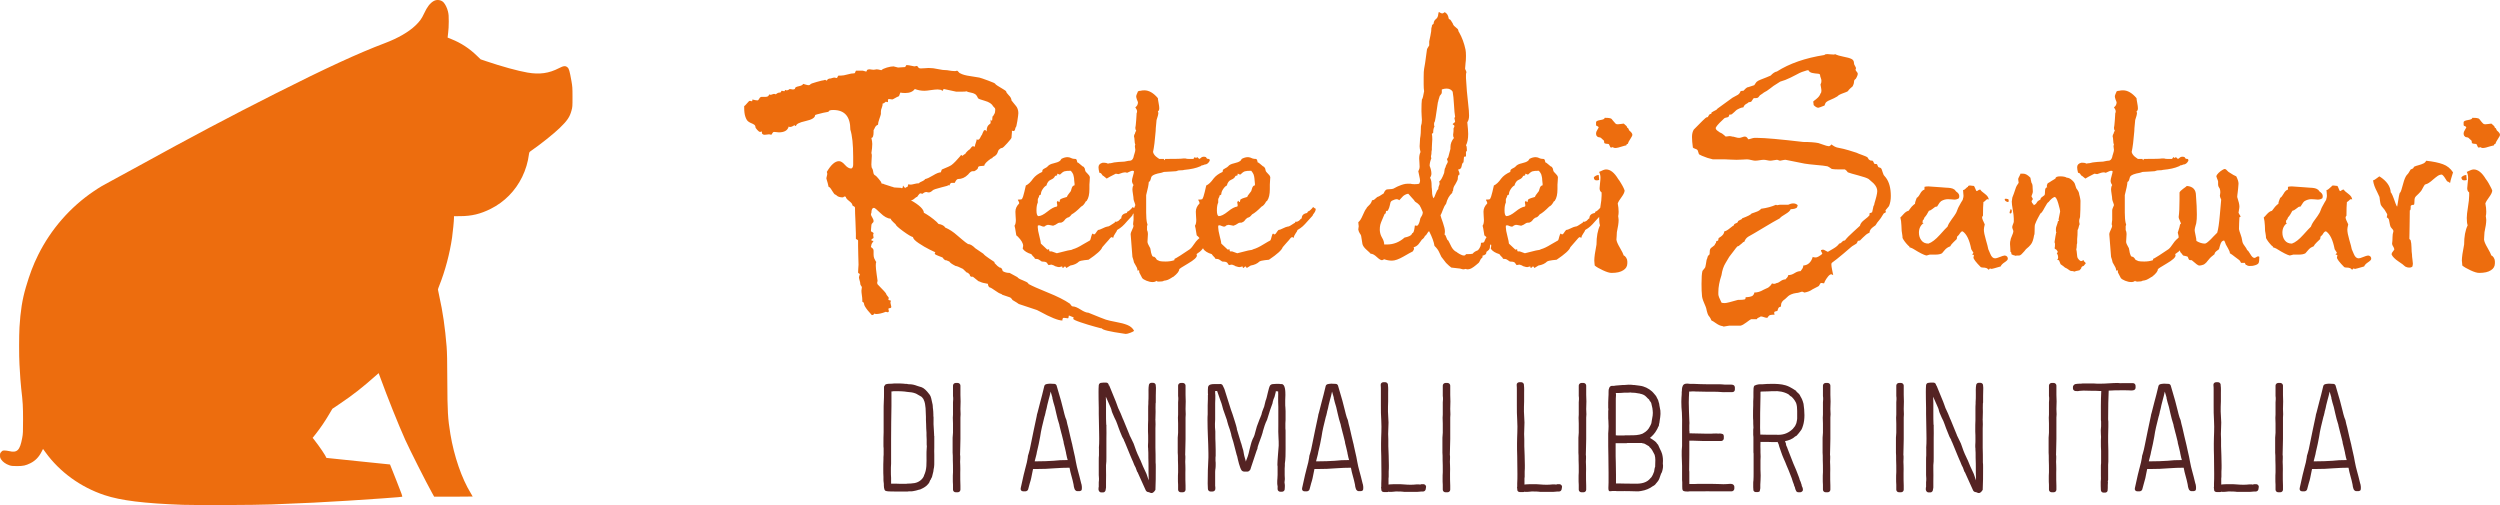 <svg xmlns="http://www.w3.org/2000/svg" xmlns:xlink="http://www.w3.org/1999/xlink" clip-rule="evenodd" fill-rule="evenodd" stroke-linejoin="round" stroke-miterlimit="2" viewBox="0 0 297 60"><clipPath id="a"><path clip-rule="evenodd" d="m88.408 1.426h208.59v38.245h-208.59z"></path></clipPath><clipPath id="b"><path clip-rule="evenodd" d="m104.933 45.408h175.54v13.167h-175.54z"></path></clipPath><path d="m51.527.121c-.44.251-.78.69-1.143 1.477-.29.627-.521.947-1.034 1.436-.794.764-2.086 1.51-3.629 2.091-3.147 1.189-7.03 2.977-13.018 6.001-5.316 2.68-10.087 5.205-16.102 8.521-1.361.75-2.871 1.574-3.357 1.83-.957.503-1.356.736-2.082 1.226-2.812 1.893-5.107 4.523-6.627 7.579-.598 1.207-.997 2.26-1.469 3.865-.422 1.441-.64 2.818-.753 4.757-.055.983-.059 3.376 0 4.391.077 1.409.14 2.278.204 2.836.195 1.665.222 2.154.222 3.751 0 1.441-.009 1.656-.1 2.136-.272 1.486-.594 1.807-1.574 1.569-.149-.037-.381-.064-.517-.069-.222 0-.258.014-.394.165-.141.146-.154.187-.154.43 0 .224.022.297.149.485.182.274.54.53.935.667.258.092.39.106.934.106.735 0 1.025-.064 1.588-.339.594-.297 1.02-.736 1.347-1.39l.158-.311.291.402c1.678 2.333 4.186 4.153 7.026 5.091 1.928.64 4.676.979 9.276 1.148 1.664.059 8.654.031 10.591-.046 2.527-.1 3.606-.146 4.922-.21 2.689-.137 5.629-.32 8.142-.503.834-.064 1.705-.128 1.927-.146.227-.014.44-.042.486-.055.063-.023-.041-.311-.681-1.926-.412-1.043-.753-1.903-.757-1.907-.005-.01-1.669-.179-3.702-.38-2.032-.206-3.737-.38-3.792-.393-.059-.01-.104-.042-.104-.065 0-.146-.798-1.326-1.442-2.136l-.155-.187.395-.494c.54-.691 1.075-1.473 1.547-2.278l.404-.682.816-.548c1.665-1.121 2.731-1.958 4.491-3.518l.19-.169.172.466c.899 2.461 2.146 5.576 2.981 7.442.521 1.158 2.476 5.036 3.193 6.322l.249.448h2.291c1.256 0 2.286-.009 2.286-.018 0-.014-.104-.188-.227-.394-1.075-1.742-1.991-4.404-2.422-7.021-.304-1.852-.354-2.694-.367-6.335-.005-2.433-.028-3.344-.082-4.071-.186-2.273-.449-4.107-.871-5.987-.086-.389-.159-.741-.159-.782 0-.042.073-.257.164-.481.689-1.724 1.238-3.787 1.515-5.694.095-.687.226-2.008.226-2.329v-.21l.74-.005c1.356-.004 2.404-.256 3.633-.873 1.624-.814 2.917-2.127 3.729-3.788.417-.855.689-1.77.811-2.73.028-.197.05-.234.241-.366 1.075-.737 2.699-2.031 3.397-2.708.898-.865 1.207-1.322 1.406-2.068.123-.439.123-.489.123-1.642 0-1.079-.014-1.248-.123-1.861-.217-1.226-.29-1.478-.467-1.638-.245-.215-.467-.192-1.016.092-1.193.617-2.3.773-3.737.526-1.116-.188-3.103-.737-4.895-1.345l-.676-.229-.44-.425c-.911-.883-1.896-1.523-3.043-1.981-.236-.091-.436-.174-.44-.178-.009-.009.023-.256.063-.558.046-.329.073-.86.073-1.345.005-.677-.014-.864-.1-1.221-.1-.407-.304-.824-.517-1.057-.277-.302-.798-.375-1.166-.164z" fill="#ed6d0e" fill-rule="nonzero"></path><g clip-path="url(#a)"><path d="m118.236 31.334.262.265.262.188c.125 0 .212.053.262.159.02.015.037.053.052.113.02.066.038.116.053.151.229.141.501.212.816.212l.929.506c.05.105.259.229.629.37.369.141.589.264.659.37l.022.053c.02.035.048.053.082.053.35.196 1.081.521 2.195.974 1.118.448 1.992.886 2.621 1.314.02 0 .065.055.135.166.069.116.147.174.232.174.229 0 .536.123.921.37.389.251.699.377.928.377 1.209.494 1.9.768 2.075.823.264.086.669.179 1.213.28.544.095.991.214 1.34.355.355.141.619.362.794.664 0 .071-.132.154-.397.249-.264.101-.457.151-.576.151l-.21-.03c-1.722-.246-2.601-.458-2.636-.634.035.035-.232-.028-.801-.189-.574-.156-1.151-.332-1.73-.529-.579-.196-.869-.337-.869-.422 0-.021.01-.048.03-.083.015-.036.023-.061.022-.076.001 0-.182-.073-.546-.219-.035 0-.053.055-.053.166 0 .106-.035.159-.104.159-.035 0-.11-.01-.225-.03-.115-.016-.2-.023-.255-.023-.105 0-.157.106-.157.317-.489 0-1.393-.362-2.711-1.087l-.314-.159-2.157-.717c-.055-.056-.31-.217-.764-.484 0-.035-.022-.075-.067-.121-.045-.04-.093-.088-.143-.143l-.112-.053-.869-.294c-.07-.071-.122-.106-.157-.106-.175-.05-.407-.181-.696-.393-.29-.216-.522-.35-.697-.4-.105-.106-.157-.239-.157-.4-.454-.071-.779-.159-.974-.265l-.157-.052c-.035-.021-.255-.197-.659-.529h-.21c-.104-.055-.157-.136-.157-.242l-.21-.211c-.02 0-.047-.01-.082-.03-.035-.016-.062-.023-.082-.023-.05-.035-.198-.176-.442-.423-.459-.232-.749-.347-.869-.347-.424-.212-.671-.388-.741-.529l-.262-.106-.053-.03c-.055-.015-.117-.023-.187-.023-.105-.055-.21-.163-.314-.324-.015-.015-.165-.073-.45-.174-.279-.096-.437-.186-.472-.272 0-.111.035-.166.105-.166-.035 0-.267-.106-.696-.317-.43-.212-.869-.468-1.318-.77-.445-.297-.667-.537-.667-.718-.214-.05-.611-.287-1.19-.71-.58-.428-.869-.694-.869-.8-.015-.015-.115-.108-.3-.28-.184-.166-.277-.294-.277-.385-.404-.035-.816-.261-1.235-.679-.425-.413-.679-.62-.764-.62-.21 0-.315.204-.315.612-.035.035-.052.088-.052.159 0 .085.052.209.157.37s.157.312.157.453c0 .07-.045.141-.134.211-.085.071-.128.159-.128.265 0 .07-.01.186-.03.347-.015.156-.022.262-.022.317 0 .056.052.103.157.144.105.045.157.103.157.173 0 .02-.01.043-.03.068-.015.025-.022.056-.022.091 0 .02.007.07.022.151.02.075.03.131.03.166 0 .055-.045.101-.134.136-.085.035-.128.088-.128.159 0 .07.088.105.262.105-.174.232-.262.39-.262.476 0 .04-.01.081-.03.121-.015.045-.022.078-.022.098 0 .035.052.088.157.159.105.07.157.183.157.339v.431c0 .156.025.302.075.438.055.131.11.242.165.332l.075.106c-.035.07-.053.211-.053.423 0 .211.035.566.105 1.065l.105.74c0 .015-.007.055-.022.12-.02.061-.03.109-.03.144 0 .02.01.048.03.083.015.035.022.06.022.076.684.689 1.026 1.069 1.026 1.14 0 .055.053.141.157.257.105.115.158.198.158.249-.035.035-.053.088-.053.158 0 .056.05.089.15.099.095.005.142.025.142.06 0 .02-.007.053-.022.098-.02.04-.03.081-.03.121 0 .035.017.113.052.234.035.126.053.214.053.264 0 .106-.08.159-.24.159-.07 0-.105.035-.105.106 0 .035.01.075.03.121.015.045.023.078.023.098 0 .105-.053.158-.158.158-.035 0-.072-.01-.112-.03-.045-.015-.077-.023-.097-.023-.44.177-.834.265-1.184.265-.015 0-.042-.01-.082-.03-.035-.016-.06-.023-.075-.023-.02 0-.032.007-.037.023-.01.02-.025.042-.045.068-.015.025-.045.047-.09.067-.045.016-.092.023-.142.023l-.48-.551c-.294-.373-.441-.629-.441-.77 0-.091-.035-.164-.105-.219l-.105-.053v-.212c0-.141-.018-.327-.053-.559-.034-.226-.052-.402-.052-.528 0-.035.008-.101.023-.197.019-.1.029-.176.029-.226 0-.035-.032-.093-.097-.174-.06-.08-.09-.156-.09-.226 0-.106-.027-.242-.082-.408-.05-.171-.075-.3-.075-.385 0-.035.017-.098.052-.189.035-.086.053-.138.053-.159 0-.035-.035-.065-.105-.09-.07-.03-.105-.071-.105-.121 0-.106.008-.264.023-.476.02-.216.03-.367.03-.453 0-.232-.01-.591-.03-1.08-.015-.483-.023-.866-.023-1.148v-.642c0-.035-.04-.07-.12-.105-.08-.036-.127-.071-.142-.106v-.612c0-.302-.017-.793-.052-1.472-.035-.68-.053-1.206-.053-1.579 0-.09-.055-.156-.165-.196-.104-.045-.157-.103-.157-.174 0-.105-.127-.256-.382-.453-.254-.196-.382-.355-.382-.475-.035-.036-.087-.053-.157-.053-.035 0-.07.017-.105.053-.035.035-.07.052-.105.052-.154 0-.289-.017-.404-.052-.115-.036-.195-.071-.24-.106s-.09-.073-.134-.113c-.04-.036-.07-.053-.09-.053-.085 0-.217-.154-.397-.461-.175-.312-.315-.468-.42-.468-.015-.015-.049-.164-.104-.446l-.158-.536c0-.07.018-.166.053-.287.035-.126.052-.224.052-.294l-.052-.212c.494-.851.976-1.276 1.445-1.276.215 0 .449.146.704.438s.504.438.749.438c.155-.05.232-.209.232-.476v-.929c0-1.45-.112-2.522-.337-3.217 0-1.555-.676-2.333-2.029-2.333-.37 0-.555.07-.555.211-.154.02-.364.061-.629.121-.264.06-.494.118-.689.174-.189.05-.284.085-.284.105 0 .303-.377.537-1.131.703-.759.166-1.138.365-1.138.596-.05 0-.11-.035-.18-.105-.21.141-.387.211-.532.211-.07 0-.122-.018-.157-.053-.12.463-.514.695-1.183.695-.05 0-.142-.01-.277-.03-.13-.015-.222-.023-.277-.023-.085 0-.155.056-.21.166-.05.116-.102.174-.157.174-.035-.035-.123-.053-.262-.053-.055 0-.138.01-.247.03-.115.015-.2.023-.255.023-.14 0-.245-.06-.315-.181v-.212c-.02 0-.05.008-.089.023-.045.02-.085.03-.12.03-.09 0-.205-.08-.345-.242-.14-.161-.209-.259-.209-.294 0-.141-.048-.247-.143-.317-.1-.071-.209-.129-.329-.174-.125-.045-.252-.116-.382-.211-.135-.096-.25-.282-.345-.559-.095-.272-.142-.629-.142-1.073v-.211c.05 0 .16-.103.33-.31.164-.201.274-.302.329-.302.035 0 .082.008.142.023.06.02.1.03.12.03.035 0 .053-.07.053-.211.279.07.481.105.606.105.07 0 .14-.07.21-.211s.175-.211.314-.211h.472c.21 0 .342-.099.397-.295.035.035.087.053.157.053.055 0 .125-.018.21-.053.09-.035.16-.053.21-.053.07 0 .139.018.209.053.145-.141.295-.211.45-.211.105 0 .167-.046.187-.136 0-.015.005-.033.015-.053.005-.015.025-.023.06-.023s.085.008.15.023c.059.02.099.03.119.03.07 0 .105-.053.105-.159.015 0 .045.008.09.023.045.02.075.03.09.03.14 0 .262-.053.367-.158.035 0 .092.007.172.022.08.021.147.031.202.031.19 0 .285-.053.285-.159 0-.091.15-.166.449-.227.3-.065.467-.158.502-.279l.262.076c.175.055.307.083.397.083.07 0 .14-.036.21-.106.015-.055.259-.149.734-.28.474-.135.756-.203.846-.203.015 0 .04-.008.075-.023.035-.02.062-.03.082-.03l.21.105c.055-.176.212-.264.472-.264l.157-.053c.11-.035.207-.053.292-.053.035 0 .08.01.135.031.05.015.092.022.127.022.035-.015.07-.068.105-.158.035-.086.07-.129.105-.129h.269c.21 0 .472-.045.787-.136.314-.09.579-.136.793-.136.07 0 .118-.052.143-.158s.065-.159.119-.159h.764c.035 0 .1.018.195.053s.17.053.225.053c.015 0 .037-.043.067-.128.025-.091.142-.136.352-.136.035 0 .105.01.21.03.105.015.184.023.239.023.035 0 .093-.008.173-.023.079-.02.144-.03.194-.03.09 0 .275.035.554.105.125-.12.345-.226.659-.317.315-.09.577-.136.787-.136.105.02.214.048.329.083.115.036.2.053.255.053.035 0 .13-.007.284-.022.16-.021.32-.031.48-.031.035 0 .07-.04.105-.12.035-.081.069-.121.104-.121.085 0 .18.01.285.03.105.015.22.038.344.068.125.025.223.045.293.06.034 0 .077-.007.127-.022.055-.02.1-.031.135-.031.07 0 .132.051.187.152.05.095.155.143.314.143.105 0 .258-.008.457-.023.205-.02.36-.03.465-.03.369 0 .746.045 1.13.136.385.086.744.128 1.079.128.02 0 .082.011.187.031.105.015.227.032.367.053.14.015.254.022.344.022.155 0 .232-.017.232-.053.07 0 .145.053.225.159s.145.158.195.158c.249.146.649.257 1.198.333.554.08.911.138 1.071.173.155.036.509.156 1.063.363.554.201.832.33.832.385 0 .035.092.111.277.227.184.11.387.234.606.37.22.131.355.224.405.279 0 .106.104.264.314.476.215.211.322.415.322.611.07.086.162.202.277.348.11.141.2.252.27.332.07.076.132.189.187.34s.082.315.082.491c0 .126-.04.44-.119.944-.08.503-.148.755-.203.755-.015 0-.035.07-.06.211-.029.146-.097.219-.202.219-.085 0-.144-.02-.179-.06v.219c0 .086-.01.196-.03.332-.015.131-.023.239-.023.325 0 .04-.167.249-.502.627-.334.382-.546.574-.636.574-.105 0-.227.07-.367.211-.035.035-.087.154-.157.355-.07.207-.255.38-.555.521-.034.106-.104.159-.209.159-.524.372-.787.647-.787.823 0 .035-.127.058-.381.068-.255.005-.382.07-.382.196 0 .071-.04.141-.12.212-.08.07-.155.123-.225.158l-.105.053h-.209c-.14 0-.315.133-.525.4-.354.353-.751.529-1.19.529-.12 0-.25.151-.39.453h-.374c-.05 0-.097.028-.142.083-.045.05-.075.103-.09.159l-.03.075c-.015 0-.04-.007-.075-.022-.035-.021-.063-.031-.082-.031.019.036-.033.071-.158.106-.09.035-.292.088-.606.159-.649.161-1.009.287-1.079.377-.159.156-.317.234-.471.234-.035 0-.08-.007-.135-.022-.05-.02-.085-.031-.105-.031-.175 0-.332.071-.472.212-.02 0-.065-.008-.135-.023-.07-.02-.112-.03-.127-.03-.055 0-.135.071-.24.212l-.157.219c-.07 0-.175.065-.314.196-.14.131-.28.196-.42.196 1.034.584 1.55 1.09 1.55 1.518 0-.035.118.023.352.174.24.146.505.335.794.566.29.232.487.418.592.559.174.02.327.065.457.136.134.07.219.131.254.181l.075.106c.494.211.969.521 1.423.929.07.055.259.216.569.483.305.262.547.446.726.551.245 0 .535.169.869.506l.944.642c.105.141.337.33.696.567.36.241.567.38.622.415 0 .106.035.176.105.211zm-11.114-8.971c.055 0 .09-.02.105-.06.02-.036.03-.084.03-.144s.008-.101.023-.121c.035.071.124.179.269.325 0-.076.088-.131.262-.166.015-.015.033-.068.053-.159.015-.085.04-.138.075-.158.035.035.124.052.269.052.07 0 .205-.025.405-.075.199-.055.389-.083.569-.083 0-.035.042-.076.127-.121.09-.04.2-.093.33-.159.129-.06.222-.135.277-.226.209-.035.516-.176.921-.423.404-.247.711-.37.921-.37.02-.02.037-.06.052-.121.02-.06.038-.113.053-.158.02-.046.037-.068.052-.068.614-.247.991-.423 1.131-.529.125-.091.284-.237.479-.438.19-.206.347-.38.472-.521l.187-.234c.015 0 .05.025.105.075.035.036.052.046.052.031.015 0 .058-.036.128-.106.07-.071.14-.106.209-.106 0-.07.08-.181.24-.332s.257-.227.292-.227c.015-.02.068-.088.157-.204.085-.11.155-.166.21-.166.015 0 .05.008.105.023.05.02.095.03.135.03 0-.126.035-.277.105-.453.069-.176.104-.317.104-.423.035.035.088.053.158.053.104 0 .199-.093.284-.279.09-.187.152-.29.187-.31.02-.035.05-.111.09-.227.045-.11.085-.193.12-.249.035-.055.08-.083.135-.083.085 0 .155.056.21.166 0-.251.03-.438.089-.559.06-.125.135-.219.225-.279.09-.065.142-.116.157-.151v-.423l.053.053.105.106c.035-.071.052-.194.052-.37 0-.141.035-.212.105-.212 0-.035.04-.111.12-.226.08-.116.12-.297.12-.544 0-.106-.04-.189-.12-.249-.08-.066-.12-.106-.12-.121-.155-.302-.487-.524-.996-.665s-.781-.246-.816-.317c-.105-.252-.225-.415-.36-.491-.13-.08-.299-.138-.509-.173-.21-.036-.387-.088-.532-.159 0 .035-.182.053-.546.053h-.637c-.949-.212-1.44-.317-1.475-.317s-.06.035-.075.105c-.02.071-.048.106-.082.106-.035 0-.088-.035-.158-.106-.05 0-.125-.01-.224-.03-.095-.015-.16-.022-.195-.022-.175 0-.439.025-.794.075-.349.055-.611.083-.786.083-.385 0-.762-.07-1.131-.211-.23.317-.607.475-1.131.475-.249 0-.444-.017-.584-.052-.015.015-.037.068-.067.158-.025.086-.05.156-.075.212-.025.055-.055.083-.09.083l-.03.022c-.015 0-.045.01-.09.031-.045.015-.085.035-.12.06-.035.03-.075.053-.12.068-.044.02-.087.043-.127.068-.045.025-.085.048-.12.068-.035.015-.062.023-.082.023v.03c-.05 0-.12-.01-.21-.03-.085-.016-.147-.023-.187-.023-.07 0-.122.018-.157.053v.317c-.14-.035-.227-.053-.262-.053-.14.141-.262.212-.367.212 0 .176-.035.344-.105.505-.07.162-.105.32-.105.476v.265c-.02.105-.082.304-.187.596s-.157.519-.157.68c-.105.035-.188.088-.248.158-.064.071-.117.159-.157.265-.045.105-.085.176-.12.211v.219c0 .473-.087.71-.262.71.07.287.105.526.105.717 0 .302-.035.667-.105 1.095.035.036.053.141.053.318 0 .085-.01.254-.03.506-.015.246-.023.422-.023.528 0 .247.035.405.105.476.05.07.09.211.12.423.025.216.107.35.247.4.07.035.205.174.404.415.205.237.307.391.307.461 0 .071.053.106.158.106.07 0 .122.017.157.053l.974.317c.069 0 .122.017.157.053.02.02.182.035.487.045.309.005.471.028.486.068zm13.802 1.352c.245 0 .402-.018.472-.053.105-.161.204-.453.299-.876.1-.428.158-.677.173-.748.279-.121.569-.395.868-.823.245-.317.604-.581 1.079-.793 0-.141.032-.239.097-.294.06-.051.147-.104.262-.159.115-.05.215-.121.3-.211.124-.162.357-.28.696-.355.345-.081.577-.166.697-.257.054-.015.109-.073.164-.174.05-.095.103-.143.158-.143.209-.106.429-.159.659-.159.139 0 .314.053.524.159.105.035.237.053.397.053.105 0 .174.133.209.4.07.015.175.085.315.211.14.121.245.209.314.265.125.035.188.088.188.158.05.02.084.096.104.227.015.131.05.224.105.279.035.05.093.111.173.181.079.076.144.149.194.219.055.071.09.149.105.234 0 .071-.007.222-.022.454-.02.231-.03.372-.03.422v.537c0 .619-.105 1.077-.315 1.374 0 .02-.027.043-.082.068-.05.025-.075.055-.075.091-.16.287-.327.465-.502.536-.474.478-.851.788-1.131.929-.02.015-.067.073-.142.173-.08.096-.172.161-.277.197-.07 0-.142.035-.217.105-.07.036-.147.116-.232.242-.09.121-.213.209-.367.264-.215 0-.34.018-.375.053-.224.161-.424.267-.599.317-.02 0-.11-.017-.269-.052-.155-.036-.277-.053-.367-.053l-.158.053c-.05 0-.094.027-.134.083-.035.05-.105.075-.21.075-.05 0-.137-.025-.262-.075-.12-.056-.207-.083-.262-.083-.07 0-.123.017-.158.052v.212c0 .211.063.554.188 1.027.119.468.179.763.179.883l.764.718c.035 0 .075-.008.12-.023.045-.02.075-.03.09-.03 0 .176.035.264.105.264h.209l.607.219c.02 0 .452-.108 1.296-.324.049-.015.119-.028.209-.038.085-.01.162-.023.232-.038.07-.02.133-.048.188-.083.314-.086.704-.272 1.168-.559.469-.282.746-.44.831-.476.055-.05.107-.196.157-.438.055-.236.118-.365.188-.385.069.071.122.106.157.106s.087-.035.157-.106c.14-.211.245-.352.315-.423.104 0 .282-.063.531-.188.245-.121.427-.192.547-.212.105 0 .212-.035.322-.106.015 0 .18-.105.494-.317.07 0 .105-.053.105-.158h.217c.175-.071.287-.146.337-.227.055-.08.125-.138.21-.174 0-.352.212-.563.636-.634.035-.035.06-.075.075-.121.02-.045.035-.073.045-.083.005-.005.035-.007.09-.007.085-.056.19-.146.315-.272.125-.121.187-.199.187-.234.175.141.28.211.314.211 0 .176-.062.345-.187.506-.12.156-.179.262-.179.317-.16.161-.355.373-.585.635-.224.266-.421.475-.591.626-.165.151-.37.297-.614.438-.02.091-.095.227-.225.408-.135.186-.22.368-.255.544-.069-.071-.122-.106-.157-.106-.05 0-.11.035-.18.106-.124.161-.302.365-.531.612-.225.251-.365.412-.42.483-.104.332-.649.828-1.632 1.488-.015 0-.177.017-.487.052-.309.036-.524.089-.644.159-.245.247-.587.405-1.026.476-.02 0-.18.098-.479.294-.07-.126-.123-.188-.157-.188-.035 0-.078.03-.128.09-.055.066-.107.098-.157.098l-.052-.188c-.035 0-.093.012-.173.037-.08.03-.147.046-.202.046-.085 0-.207-.028-.367-.083-.05 0-.115-.028-.195-.084-.079-.05-.144-.075-.194-.075-.04-.035-.095-.053-.165-.053-.035 0-.087.008-.157.023-.07.02-.123.03-.158.03-.049-.035-.097-.093-.142-.174-.045-.08-.085-.128-.12-.143-.104-.071-.289-.106-.554-.106l-.314-.211c-.105-.076-.272-.114-.502-.114 0-.035-.023-.083-.067-.143-.04-.061-.07-.091-.09-.091-.14-.141-.227-.246-.262-.317-.49-.146-.832-.36-1.026-.642 0-.035.007-.093.022-.174.02-.075.03-.13.03-.166 0-.302-.21-.667-.629-1.095l-.187-.158c-.105-.69-.175-1.07-.21-1.141.105-.141.157-.37.157-.687 0-.105-.01-.269-.03-.491-.015-.221-.022-.385-.022-.49 0-.358.15-.685.449-.982 0-.111-.027-.202-.082-.272-.05-.071-.075-.131-.075-.181zm5.002-2.976c-.054 0-.112-.017-.172-.053-.065-.035-.115-.052-.15-.052 0 .141-.017.211-.052.211-.105.035-.175.053-.21.053-.07.196-.237.347-.501.453-.26.106-.435.335-.525.687-.139.056-.284.194-.434.416-.15.221-.225.427-.225.619 0 .035-.035.068-.104.098-.07.025-.105.048-.105.068 0 .086-.025.169-.075.249-.055.081-.083.156-.083.227v.347c-.104.212-.157.521-.157.929 0 .403.07.632.21.687.279 0 .644-.181 1.093-.544.45-.362.821-.561 1.116-.596.035-.035.052-.088.052-.159 0-.035-.007-.088-.022-.158-.02-.071-.03-.124-.03-.159 0-.091.052-.164.157-.219 0 .106.053.159.158.159l.059-.287c.12-.091.265-.159.435-.204.165-.04.292-.078.382-.113.035-.106.107-.227.217-.363.115-.131.2-.242.255-.332.014-.035.039-.119.074-.249.035-.136.08-.24.135-.31.05-.071.113-.106.187-.106.035 0 .053-.053.053-.158-.02-.121-.035-.257-.045-.408-.005-.151-.013-.257-.023-.317-.01-.066-.025-.141-.045-.227-.014-.091-.034-.166-.059-.226-.03-.066-.065-.129-.105-.189-.045-.061-.103-.136-.172-.227-.37 0-.625.023-.764.068-.14.045-.315.174-.525.385zm11.054-2.681c.035.141.097.265.187.371.085.105.195.203.329.294.13.086.205.138.225.159h.547c0 .07.035.123.105.158 0-.07.017-.123.052-.158 1.268 0 1.972-.018 2.112-.053h.314c.07.035.21.053.42.053h.502l.157-.212c.02-.02.037-.012.052.023l.105.083c.07-.071.122-.106.157-.106.14.141.22.212.24.212.05-.021.102-.056.157-.106.05-.055.108-.096.172-.121.06-.025.125-.038.195-.038.105 0 .192.018.262.053l.105.159c.035.035.115.053.24.053.07 0 .105.07.105.211-.16.302-.362.453-.607.453l-.127.053c-.09.035-.17.053-.24.053-.07.07-.122.106-.157.106-.474.211-1.106.352-1.895.423-.07.035-.227.052-.472.052-.159 0-.274.018-.344.053-.035 0-.087.018-.157.053-.07 0-.302.015-.697.045-.399.026-.634.038-.704.038-.05 0-.115.018-.194.053-.08.035-.138.053-.173.053-.614.106-.991.247-1.13.423-.035.035-.075.146-.12.332s-.12.297-.225.332c-.015.302-.12.823-.314 1.564v2.076c0 .514.034.929.104 1.246 0 .015.01.041.03.076.015.04.023.068.023.083 0 .106-.018.158-.053.158v.506c.07.141.105.3.105.476 0 .071-.007.204-.022.4-.02.197-.03.373-.03.529 0 .126.087.34.262.642.055.05.095.179.12.385.025.201.065.365.12.491l.029.075c.015.056.033.091.053.106.015.02.04.038.075.053.035.02.087.03.157.03.14.106.22.194.24.265.015.07.147.151.397.241.139.035.374.053.704.053.369 0 .713-.053 1.033-.159 0-.146.052-.219.157-.219.175-.085.737-.448 1.685-1.087.155-.121.34-.345.554-.672.21-.327.507-.617.891-.869.02 0 .05-.02.09-.06.045-.045.125-.091.24-.136s.277-.068.487-.068c.07 0 .105.035.105.106 0 .02-.008.048-.023.083-.02.035-.03.06-.03.075 0 .091.07.162.21.212-.035.055-.135.153-.3.294-.169.141-.254.247-.254.318 0 .07.035.141.105.211-.28.161-.48.33-.6.506-.124.176-.354.373-.689.589.035.035.053.088.053.159 0 .226-.35.543-1.049.951-.703.408-1.055.64-1.055.695 0 .226-.228.518-.682.876-.055.015-.147.068-.277.158-.135.086-.267.157-.397.212-.13.05-.284.086-.464.106-.07.07-.272.105-.607.105-.174 0-.262-.035-.262-.105-.105.105-.262.158-.472.158-.229 0-.471-.053-.726-.158-.255-.106-.424-.212-.509-.318l-.345-.664c0-.176-.017-.264-.052-.264-.015 0-.04.007-.075.022-.035.02-.062.03-.082.03 0-.125-.023-.241-.068-.347s-.105-.216-.18-.332c-.079-.116-.137-.217-.172-.302 0-.02-.022-.113-.067-.28-.045-.171-.085-.299-.12-.385l-.21-2.711c0-.085.058-.249.173-.491.114-.236.172-.4.172-.491-.035-.035-.053-.105-.053-.211 0-.055.008-.136.023-.242.02-.105.03-.183.03-.234v-1.14c0-.091.03-.199.09-.325.06-.121.099-.216.119-.287 0-.055-.03-.161-.089-.317-.065-.161-.105-.294-.12-.4 0-.126-.023-.325-.068-.597-.045-.277-.067-.476-.067-.596 0-.182.045-.343.135-.484-.125-.176-.187-.345-.187-.506 0-.12.039-.314.119-.581s.12-.453.12-.559c-.035-.035-.097-.053-.187-.053-.07 0-.18.035-.33.106-.149.07-.249.116-.299.136-.02 0-.055-.01-.105-.03-.055-.015-.09-.023-.105-.023-.194 0-.467.07-.816.211l-.322-.052c-.559.282-.919.475-1.078.581l-.39-.317c-.055 0-.117-.061-.187-.181-.07-.126-.167-.189-.292-.189-.07-.282-.105-.504-.105-.665 0-.267.16-.443.479-.528h.232c.14 0 .28.035.42.105.07-.035.177-.052.322-.052.225-.071.544-.121.958-.151.415-.026.639-.038.674-.038l.262-.053c.155-.035.278-.053.367-.053.21 0 .36-.141.45-.423 0-.055.035-.189.105-.4.07-.212.104-.37.104-.476 0-.055-.01-.131-.03-.226-.014-.096-.022-.161-.022-.197 0-.07.018-.126.052-.166-.054-.121-.084-.297-.089-.528-.01-.232-.033-.383-.068-.454 0-.141.035-.246.105-.317 0-.05.025-.128.075-.234l.082-.166c-.07-.07-.105-.176-.105-.317.035-.121.07-.426.105-.914s.053-.768.053-.838c.035-.035.052-.106.052-.212 0-.12-.07-.279-.21-.475.21-.141.315-.345.315-.612-.015-.035-.055-.136-.12-.302-.06-.171-.09-.3-.09-.385 0-.056.025-.146.075-.272l.083-.181c0-.141.122-.212.367-.212.104-.035.254-.053.449-.053.544 0 1.078.31 1.602.929 0 .086.028.272.083.559.055.282.082.493.082.634 0 .197-.055.32-.165.37.035.071.053.159.053.265 0 .09-.07.347-.21.77 0 .07-.017.257-.052.559s-.053.551-.053.747c-.085 1.093-.189 1.924-.314 2.492zm5.369 5.657c.245 0 .405-.018.479-.053.105-.161.205-.453.3-.876.095-.428.152-.677.172-.748.28-.121.569-.395.869-.823.245-.317.604-.581 1.078-.793 0-.141.03-.239.09-.294.065-.051.152-.104.262-.159.115-.05.217-.121.307-.211.12-.162.352-.28.697-.355.344-.081.576-.166.696-.257.055-.015.108-.073.157-.174.055-.095.108-.143.158-.143.214-.106.434-.159.659-.159.14 0 .317.053.531.159.105.035.235.053.39.053.105 0 .175.133.21.4.074.015.182.085.322.211.139.121.244.209.314.265.12.035.18.088.18.158.055.02.092.096.112.227.015.131.05.224.105.279.035.05.09.111.165.181.08.076.147.149.202.219.05.071.085.149.105.234 0 .071-.01.222-.03.454-.015.231-.023.372-.023.422v.537c0 .619-.105 1.077-.314 1.374 0 .02-.028.043-.083.068-.049.025-.074.055-.074.091-.16.287-.327.465-.502.536-.474.478-.851.788-1.131.929-.02.015-.07.073-.15.173-.08.096-.172.161-.277.197-.07 0-.14.035-.21.105-.069.036-.147.116-.232.242-.09.121-.214.209-.374.264-.21 0-.332.018-.367.053-.23.161-.432.267-.607.317-.015 0-.102-.017-.262-.052-.16-.036-.282-.053-.367-.053l-.157.053c-.055 0-.1.027-.135.083-.035.05-.105.075-.209.075-.05 0-.138-.025-.263-.075-.124-.056-.212-.083-.262-.083-.07 0-.122.017-.157.052v.212c0 .211.06.554.18 1.027.125.468.187.763.187.883l.764.718c.035 0 .075-.008.12-.023.04-.02.07-.03.09-.03 0 .176.035.264.104.264h.21l.607.219c.02 0 .449-.108 1.288-.324.055-.015.125-.028.209-.038.09-.01.17-.023.24-.038.07-.02.132-.048.187-.083.315-.086.704-.272 1.169-.559.464-.282.741-.44.831-.476.05-.05.102-.196.157-.438.05-.236.112-.365.187-.385.07.071.123.106.158.106.034 0 .087-.035.157-.106.14-.211.244-.352.314-.423.105 0 .28-.063.524-.188.245-.121.43-.192.555-.212.105 0 .209-.035.314-.106.02 0 .187-.105.502-.317.07 0 .105-.053.105-.158h.209c.175-.071.29-.146.345-.227.05-.08.12-.138.21-.174 0-.352.209-.563.629-.634.035-.035.062-.075.082-.121.02-.045.032-.073.037-.083.01-.005.043-.007.098-.007.085-.056.19-.146.314-.272.12-.121.18-.199.18-.234.18.141.287.211.322.211 0 .176-.062.345-.187.506-.125.156-.187.262-.187.317-.155.161-.347.373-.577.635-.23.266-.427.475-.592.626-.169.151-.376.297-.621.438-.015.091-.09.227-.225.408-.13.186-.212.368-.247.544-.07-.071-.122-.106-.157-.106-.055 0-.118.035-.187.106-.12.161-.295.365-.525.612-.229.251-.369.412-.419.483-.105.332-.649.828-1.633 1.488-.019 0-.182.017-.486.052-.31.036-.524.089-.644.159-.25.247-.594.405-1.034.476-.015 0-.172.098-.472.294-.069-.126-.122-.188-.157-.188s-.077.03-.127.09c-.055.066-.11.098-.165.098l-.052-.188c-.035 0-.09.012-.165.037-.08.03-.147.046-.202.046-.085 0-.207-.028-.367-.083-.055 0-.12-.028-.195-.084-.08-.05-.147-.075-.202-.075-.035-.035-.087-.053-.157-.053-.035 0-.088.008-.158.023-.069.02-.122.03-.157.03-.055-.035-.102-.093-.142-.174-.045-.08-.085-.128-.12-.143-.105-.071-.29-.106-.554-.106l-.315-.211c-.104-.076-.272-.114-.501-.114 0-.035-.023-.083-.068-.143-.045-.061-.075-.091-.09-.091-.139-.141-.227-.246-.262-.317-.494-.146-.836-.36-1.026-.642 0-.035.008-.093.023-.174.02-.075.03-.13.03-.166 0-.302-.212-.667-.637-1.095l-.18-.158c-.104-.69-.174-1.07-.209-1.141.105-.141.157-.37.157-.687 0-.105-.01-.269-.03-.491-.015-.221-.022-.385-.022-.49 0-.358.147-.685.441-.982 0-.111-.025-.202-.074-.272-.055-.071-.083-.131-.083-.181zm5.003-2.976c-.05 0-.108-.017-.173-.053-.06-.035-.107-.052-.142-.052 0 .141-.017.211-.052.211-.105.035-.175.053-.21.053-.07.196-.237.347-.502.453-.264.106-.439.335-.524.687-.14.056-.285.194-.434.416-.15.221-.225.427-.225.619 0 .035-.035.068-.105.098-.07.025-.105.048-.105.068 0 .086-.027.169-.082.249-.05.081-.075.156-.075.227v.347c-.105.212-.157.521-.157.929 0 .403.07.632.21.687.279 0 .644-.181 1.093-.544.444-.362.816-.561 1.116-.596.035-.035.052-.088.052-.159 0-.035-.007-.088-.022-.158-.02-.071-.03-.124-.03-.159 0-.091.052-.164.157-.219 0 .106.052.159.157.159l.053-.287c.124-.091.269-.159.434-.204.17-.04.297-.078.382-.113.035-.106.11-.227.225-.363.114-.131.199-.242.254-.332.015-.035.04-.119.075-.249.035-.136.08-.24.135-.31.05-.071.11-.106.18-.106.035 0 .052-.053.052-.158-.015-.121-.027-.257-.037-.408s-.02-.257-.03-.317c-.005-.066-.018-.141-.038-.227-.015-.091-.037-.166-.067-.226-.025-.066-.06-.129-.105-.189-.04-.061-.095-.136-.165-.227-.369 0-.624.023-.764.068-.144.045-.322.174-.531.385zm28.307 10.49c-.02.015-.13.108-.33.279-.204.166-.332.259-.382.279-.194.141-.406.212-.636.212-.05 0-.092-.01-.127-.03-.035-.015-.063-.023-.083-.023-.085.035-.182.053-.292.053-.05 0-.122-.018-.217-.053-.1-.035-.185-.053-.255-.053l-.921-.106c-.159-.11-.369-.297-.629-.558-.02-.036-.1-.139-.239-.31-.14-.166-.245-.302-.315-.408-.035-.055-.115-.224-.24-.506-.119-.282-.312-.546-.576-.793-.07-.463-.28-1.039-.629-1.729-.075 0-.155.083-.24.249-.09.171-.177.265-.262.28-.055.176-.177.327-.367.453-.035.055-.097.143-.187.264-.09.126-.165.224-.225.295-.06.07-.142.141-.247.211s-.212.116-.322.136c0 .015.01.045.03.091.015.045.022.075.022.09 0 .056-.052.161-.157.317-.155.071-.519.272-1.093.604-.569.328-1.029.491-1.378.491-.3 0-.607-.055-.921-.166-.14.076-.227.113-.262.113-.14 0-.347-.128-.622-.385-.269-.256-.512-.385-.726-.385-.05-.07-.212-.226-.487-.468-.27-.237-.432-.463-.487-.68l-.157-.981c-.015-.071-.067-.167-.157-.287-.085-.126-.145-.277-.18-.453 0-.036.007-.099.022-.189.02-.086.03-.156.03-.212 0-.05-.01-.128-.03-.234-.015-.111-.022-.191-.022-.241.175-.126.349-.396.524-.808.175-.418.325-.698.45-.839.014-.07.114-.191.299-.362.185-.166.305-.365.36-.597.084 0 .157-.017.217-.053.065-.035.139-.095.224-.181.09-.091.153-.143.188-.158.124-.021.379-.164.763-.431.07-.211.175-.36.315-.445.055-.021.177-.036.367-.046.195-.005.344-.025.449-.06.405-.217.624-.325.659-.325.405-.176.739-.264 1.004-.264h.389c.105.035.265.053.479.053.225 0 .407-.018.547-.053.07-.141.105-.257.105-.348 0-.12-.035-.332-.105-.634s-.105-.471-.105-.506c0-.015.028-.075.083-.181.05-.106.074-.222.074-.348 0-.09-.007-.249-.022-.475-.02-.232-.03-.401-.03-.506 0-.302.052-.559.157-.771-.07-.281-.105-.511-.105-.687 0-.11.01-.272.03-.483.015-.211.023-.36.023-.446.07-.357.105-.845.105-1.465.075-.211.112-.45.112-.717 0-.106-.01-.277-.03-.514-.015-.241-.022-.415-.022-.521v-.264c0-.478.017-.858.052-1.14.085-.091.172-.418.262-.982-.035-.211-.052-.486-.052-.823v-.853c0-.479.017-.806.052-.982.05-.176.162-.937.337-2.281 0-.07.09-.239.27-.506v-.475c.015-.091.062-.318.142-.68.08-.363.12-.685.12-.967.035 0 .052-.053.052-.158 0-.071.018-.124.053-.159 0-.02.025-.043.075-.068.055-.025.082-.058.082-.098.015-.227.107-.403.277-.529.165-.121.257-.324.277-.611 0 0 .018-.071.053-.212.015-.015.032-.015.052 0 .155.106.277.159.367.159.055 0 .16-.053.314-.159.02.035.065.076.135.121s.13.116.18.211c.055.096.1.235.135.416 0 .05.03.085.09.106.065.015.104.04.119.075.055.055.103.126.143.211.045.091.085.144.12.159 0 .055.017.111.052.166l.105.159.449.392c.035.056.058.119.068.189.01.071.039.134.089.189.35.619.605 1.309.764 2.069.035.176.053.423.053.74 0 .373-.018.665-.053.876 0 .056-.007.149-.022.28-.02.136-.03.246-.03.332 0 .055.027.131.082.227.05.095.075.178.075.249-.035.07-.052.161-.052.272v.392c.055 1.047.142 2.074.262 3.081.07.569.105 1.03.105 1.382 0 .338-.07.602-.21.793.07.64.105 1.1.105 1.382 0 .584-.088 1.037-.262 1.36.07.07.105.229.105.475v.212c-.07 0-.105.035-.105.105v.506c-.035.036-.113.053-.232.053 0 .036-.01.141-.03.317-.02.177-.03.292-.03.348-.105.035-.178.184-.218.445-.044.267-.182.401-.411.401 0 .055.027.136.082.241.05.106.075.229.075.37-.14 0-.21.177-.21.529 0 .055-.047.171-.142.347-.1.177-.157.282-.172.317-.16.212-.24.444-.24.695-.07.071-.105.166-.105.287-.349.302-.594.738-.734 1.307-.14.156-.267.395-.382.717-.114.317-.207.529-.277.634.035.162.133.461.292.899.155.443.232.78.232 1.012 0 .176-.017.3-.052.37.09.035.165.156.225.363.06.201.134.319.224.354.035.056.093.167.173.333.079.171.149.312.209.423.06.115.148.236.262.362.115.121.225.199.33.234.055.056.182.141.382.257s.372.174.517.174c.104 0 .182-.053.232-.159.424 0 .689-.018.793-.053.12-.161.303-.287.547-.377.075-.015.165-.111.27-.287.105-.177.157-.32.157-.431 0-.141.017-.211.052-.211.19 0 .285-.018.285-.053.035-.015.062-.045.082-.091.015-.045.04-.108.075-.189.04-.075.078-.151.113-.226.035-.035.069-.078.104-.128.035-.056.065-.101.09-.136.025-.036.048-.053.068-.053.154 0 .267-.043.337-.129.07-.09.11-.193.12-.309.009-.116.049-.217.119-.302.07-.091.185-.136.345-.136 0 .035.007.085.022.151.02.06.03.108.03.143 0 .212-.102.511-.307.899-.199.393-.299.597-.299.612-.02 0-.025.017-.015.052.01.036.022.071.037.106l.03.053-.157-.053c-.035.076-.053.166-.053.272 0 .121-.017.199-.052.234-.02.056-.047.101-.082.136s-.083.076-.143.121c-.06.04-.107.078-.142.113 0 .181-.055.29-.165.325-.07.07-.164.106-.284.106 0 .226-.053.339-.158.339-.035.036-.084.121-.149.257-.06.131-.115.224-.165.28zm-4.373-20.601v.317c0 .07-.013.131-.038.181-.03.055-.07.108-.12.159-.055.055-.09.11-.105.166-.02.085-.052.191-.097.317-.04.121-.06.209-.06.264 0 .015-.01.038-.03.068-.015.025-.022.056-.022.091-.215 1.555-.347 2.333-.397 2.333-.035 0-.053.081-.053.242 0 .141.018.229.053.264-.105.161-.157.411-.157.748l-.158.128c.035.141.053.355.053.642 0 .121-.01.287-.03.499-.015.216-.023.377-.023.483v.264c-.035.106-.052.275-.052.506 0 .015-.01.063-.03.144-.015.08-.023.138-.023.173 0 .071.018.124.053.159-.14.352-.21.662-.21.929.14.337.21.647.21.929 0 .161-.053.319-.157.475.07.141.117.28.142.416.025.131.037.289.037.475 0 .187.01.325.03.416.015.07.023.171.023.302s.005.236.015.317.027.169.052.264c.025.101.065.187.12.257.07-.091.152-.272.247-.544.1-.277.202-.458.307-.543 0-.146.025-.275.075-.385.055-.116.082-.202.082-.257 0-.106-.017-.194-.052-.265.175-.09.367-.417.577-.981.02-.036.032-.106.037-.212.01-.105.025-.199.045-.279.015-.081.05-.156.105-.227 0-.09.042-.206.127-.347.09-.141.135-.247.135-.317 0-.035-.018-.088-.052-.159-.035-.07-.053-.123-.053-.158.035-.021.065-.056.09-.106.025-.055.047-.091.067-.106l.262-.982v-.211c0-.393.14-.758.42-1.095-.07-.07-.105-.194-.105-.37 0-.05.01-.128.03-.234.015-.106.022-.176.022-.212v-.324c.07-.106.105-.194.105-.265 0-.07-.07-.141-.209-.211 0-.035.04-.081.119-.136.08-.05.138-.103.173-.159 0-.05-.013-.125-.038-.226-.03-.096-.045-.161-.045-.196 0-.051.028-.104.083-.159-.055-.302-.1-.785-.135-1.45-.035-.66-.088-1.176-.157-1.548-.155-.247-.4-.37-.734-.37-.16 0-.345.035-.554.106zm-3.183 13.321c-.055-.106-.192-.272-.412-.499-.22-.231-.347-.375-.382-.43-.105 0-.22.033-.344.098-.12.061-.213.121-.278.181-.059.066-.147.159-.262.28-.114.126-.179.196-.194.211-.09-.085-.188-.128-.292-.128-.14 0-.332.06-.577.181-.09.055-.147.123-.172.204s-.055.209-.09.385-.098.345-.187.506c0 .071-.035.106-.105.106s-.123.017-.157.053c0 .211-.053.317-.158.317-.07.176-.162.393-.277.649-.115.257-.195.468-.239.635-.04.171-.06.38-.06.626.015.338.104.642.269.914.17.277.255.546.255.808h.314c.789 0 1.491-.274 2.105-.823.02 0 .122-.025.307-.075.184-.056.324-.119.419-.189.095-.071.16-.159.195-.265.07 0 .127-.065.172-.196.045-.136.077-.287.097-.453.015-.166.033-.259.053-.279.035.035.087.052.157.052.085 0 .145-.017.18-.052.125-.177.212-.406.262-.688 0-.09.055-.216.165-.377.105-.156.157-.322.157-.499-.16-.407-.287-.679-.382-.815-.1-.131-.28-.277-.539-.438zm8.425-.234c.244 0 .401-.018.471-.053.105-.161.205-.453.3-.876.1-.428.157-.677.172-.748.28-.121.569-.395.869-.823.244-.317.604-.581 1.078-.793 0-.141.033-.239.098-.294.06-.051.147-.104.262-.159.115-.05.214-.121.299-.211.125-.162.357-.28.697-.355.344-.081.576-.166.696-.257.055-.015.11-.073.165-.174.05-.095.102-.143.157-.143.21-.106.43-.159.659-.159.14 0 .315.053.524.159.105.035.238.053.397.053.105 0 .175.133.21.4.07.015.175.085.314.211.14.121.245.209.315.265.125.035.187.088.187.158.05.02.085.096.105.227.015.131.05.224.105.279.035.05.092.111.172.181.08.076.145.149.195.219.055.071.09.149.105.234 0 .071-.008.222-.023.454-.02.231-.03.372-.03.422v.537c0 .619-.105 1.077-.314 1.374 0 .02-.028.043-.083.068-.05.025-.075.055-.075.091-.159.287-.327.465-.501.536-.475.478-.851.788-1.131.929-.02.015-.067.073-.142.173-.08.096-.173.161-.277.197-.07 0-.143.035-.218.105-.069.036-.147.116-.232.242-.09.121-.212.209-.367.264-.214 0-.339.018-.374.053-.225.161-.424.267-.599.317-.02 0-.11-.017-.27-.052-.155-.036-.277-.053-.367-.053l-.157.053c-.05 0-.095.027-.135.083-.035.05-.105.075-.209.075-.05 0-.138-.025-.263-.075-.119-.056-.207-.083-.262-.083-.07 0-.122.017-.157.052v.212c0 .211.062.554.187 1.027.12.468.18.763.18.883l.764.718c.035 0 .075-.008.12-.023.045-.02.075-.03.09-.03 0 .176.034.264.104.264h.21l.607.219c.02 0 .451-.108 1.295-.324.05-.015.12-.028.21-.038.085-.01.162-.023.232-.038.07-.02.132-.048.187-.083.315-.086.704-.272 1.168-.559.47-.282.747-.44.832-.476.055-.05.107-.196.157-.438.055-.236.117-.365.187-.385.07.071.122.106.157.106s.088-.035.158-.106c.139-.211.244-.352.314-.423.105 0 .282-.063.532-.188.245-.121.427-.192.547-.212.104 0 .212-.035.322-.106.015 0 .179-.105.494-.317.07 0 .105-.053.105-.158h.217c.175-.071.287-.146.337-.227.055-.08.125-.138.21-.174 0-.352.212-.563.636-.634.035-.035.06-.075.075-.121.02-.045.035-.073.045-.083.005-.005.035-.007.09-.007.085-.056.189-.146.314-.272.125-.121.188-.199.188-.234.174.141.279.211.314.211 0 .176-.062.345-.187.506-.12.156-.18.262-.18.317-.16.161-.354.373-.584.635-.225.266-.422.475-.592.626-.164.151-.369.297-.614.438-.02.091-.095.227-.224.408-.135.186-.22.368-.255.544-.07-.071-.122-.106-.157-.106-.05 0-.11.035-.18.106-.125.161-.302.365-.532.612-.224.251-.364.412-.419.483-.105.332-.649.828-1.633 1.488-.015 0-.177.017-.486.052-.31.036-.525.089-.644.159-.245.247-.587.405-1.026.476-.02 0-.18.098-.48.294-.069-.126-.122-.188-.157-.188s-.077.03-.127.09c-.055.066-.107.098-.157.098l-.053-.188c-.035 0-.092.012-.172.037-.08.03-.147.046-.202.046-.085 0-.207-.028-.367-.083-.05 0-.115-.028-.195-.084-.08-.05-.145-.075-.195-.075-.04-.035-.094-.053-.164-.053-.035 0-.088.008-.158.023-.07.02-.122.03-.157.03-.05-.035-.097-.093-.142-.174-.045-.08-.085-.128-.12-.143-.105-.071-.29-.106-.554-.106l-.315-.211c-.105-.076-.272-.114-.501-.114 0-.035-.023-.083-.068-.143-.04-.061-.07-.091-.09-.091-.14-.141-.227-.246-.262-.317-.489-.146-.831-.36-1.026-.642 0-.035.008-.093.023-.174.02-.075.03-.13.03-.166 0-.302-.21-.667-.629-1.095l-.188-.158c-.104-.69-.174-1.07-.209-1.141.105-.141.157-.37.157-.687 0-.105-.01-.269-.03-.491-.015-.221-.022-.385-.022-.49 0-.358.149-.685.449-.982 0-.111-.028-.202-.083-.272-.049-.071-.074-.131-.074-.181zm5.002-2.976c-.055 0-.112-.017-.172-.053-.065-.035-.115-.052-.15-.052 0 .141-.017.211-.052.211-.105.035-.175.053-.21.053-.07.196-.237.347-.502.453-.259.106-.434.335-.524.687-.14.056-.285.194-.434.416-.15.221-.225.427-.225.619 0 .035-.035.068-.105.098-.07.025-.105.048-.105.068 0 .086-.025.169-.075.249-.055.081-.082.156-.082.227v.347c-.105.212-.157.521-.157.929 0 .403.07.632.209.687.28 0 .644-.181 1.094-.544.449-.362.821-.561 1.116-.596.035-.035.052-.088.052-.159 0-.035-.007-.088-.022-.158-.02-.071-.03-.124-.03-.159 0-.091.052-.164.157-.219 0 .106.052.159.157.159l.06-.287c.12-.091.265-.159.434-.204.165-.04.292-.078.382-.113.035-.106.108-.227.217-.363.115-.131.2-.242.255-.332.015-.035.04-.119.075-.249.035-.136.08-.24.135-.31.05-.071.112-.106.187-.106.035 0 .052-.053.052-.158-.02-.121-.035-.257-.044-.408-.005-.151-.013-.257-.023-.317-.01-.066-.025-.141-.045-.227-.015-.091-.035-.166-.06-.226-.03-.066-.065-.129-.105-.189-.045-.061-.102-.136-.172-.227-.369 0-.624.023-.764.068s-.314.174-.524.385zm11.847-3.64c-.11 0-.165.056-.165.167-.104.015-.252.052-.441.113-.195.065-.367.116-.517.151s-.277.053-.382.053c-.07 0-.175-.036-.315-.106-.035.035-.087.053-.157.053s-.127-.071-.172-.212c-.045-.146-.102-.219-.172-.219-.21 0-.367-.035-.472-.105 0-.227-.053-.358-.157-.393-.175-.181-.29-.272-.345-.272-.015 0-.055-.007-.12-.023-.06-.02-.107-.03-.142-.03l-.157-.158c-.035-.071-.053-.166-.053-.287 0-.106.048-.234.143-.385s.152-.255.172-.31c-.035-.086-.097-.138-.187-.159-.085-.015-.128-.068-.128-.158v-.295c0-.121.17-.209.51-.264.344-.05.516-.138.516-.264.265 0 .445.01.539.03.095.015.165.033.21.053.045.015.115.09.21.226.1.131.21.257.329.378.055.055.143.083.262.083.07 0 .195-.013.375-.038.175-.03.287-.045.337-.045.035.04.087.085.157.136.07.055.127.108.172.158.045.056.078.126.098.212.05 0 .087.022.112.068.03.045.053.093.067.143.02.056.038.091.053.106.245.196.367.365.367.506 0 .091-.078.252-.232.483-.16.227-.265.428-.315.604zm-4.029 3.957c.175-.176.367-.264.577-.264 0 .056.01.154.03.295.015.141.022.236.022.287-.07.035-.174.053-.314.053-.21 0-.315-.124-.315-.371zm3.497 11.049c-.314.211-.778.317-1.392.317-.245 0-.587-.103-1.026-.31-.44-.201-.764-.39-.974-.566 0-.071-.01-.169-.03-.295-.015-.121-.022-.216-.022-.287 0-.392.087-1.032.262-1.918 0-.936.14-1.696.419-2.28-.07-.177-.105-.469-.105-.876 0-.282.048-.715.143-1.299.099-.584.149-1.035.149-1.352v-.378c-.159-.105-.239-.272-.239-.498 0-.111.017-.307.052-.589s.053-.504.053-.665c0-.246-.053-.475-.158-.687.385-.196.657-.294.817-.294.509 0 .991.38 1.445 1.14.09.106.2.269.329.491.135.221.243.418.322.589.075.166.113.259.113.279 0 .192-.118.448-.352.771-.24.317-.395.573-.465.77.07.352.105.679.105.982 0 .211-.017.387-.052.528 0 .056.01.131.03.227.015.095.022.171.022.226 0 .338-.07.823-.209 1.458 0 .105-.008.262-.023.468-.02.201-.03.337-.03.408.02.211.157.533.412.966.255.438.407.745.457.922.105.035.202.123.292.264s.135.292.135.453v.212c0 .352-.16.626-.48.823zm25.148-25.676c.259.126.601.229 1.025.309.42.076.732.164.937.265.199.095.299.267.299.513 0 .091.04.197.12.317.08.126.12.225.12.295-.035.035-.053.088-.053.159 0 .055.043.13.128.226.09.096.134.181.134.257 0 .085-.039.211-.119.377-.08.172-.145.265-.195.28-.09.055-.135.163-.135.325 0 .12-.052.287-.157.498-.035.035-.08.076-.135.121-.05.045-.102.09-.157.136-.05.045-.103.098-.157.158-.05.061-.093.119-.128.174-.07.05-.269.133-.599.249-.324.116-.539.237-.644.363-.26.156-.522.287-.786.392-.265.106-.44.199-.524.28-.09.08-.163.219-.218.415-.434.176-.679.264-.733.264-.16 0-.345-.105-.555-.317 0-.035-.007-.105-.022-.211-.02-.111-.03-.174-.03-.189 0-.035.052-.088.157-.159.105-.07.232-.176.382-.317s.26-.309.33-.506c.07-.07.104-.176.104-.317 0-.106-.017-.249-.052-.43l-.052-.287c0-.071.017-.124.052-.159.035-.07.052-.179.052-.325 0-.085-.024-.193-.074-.324-.055-.136-.083-.247-.083-.333 0-.105-.092-.163-.277-.173s-.394-.038-.629-.083c-.24-.046-.402-.156-.487-.333-.105 0-.242.033-.412.099-.164.06-.282.098-.352.113-.159.055-.384.164-.674.325-.289.156-.511.269-.666.339-.424.212-.839.373-1.243.484l-.494.317c-.16.085-.385.244-.674.476-.29.231-.55.4-.779.506 0 .015-.123.103-.367.264-.055.015-.112.068-.172.159-.06.09-.118.153-.173.188-.104.036-.192.053-.262.053h-.209c-.055.035-.108.101-.158.197-.055.095-.107.171-.157.226l-.082.023c-.05.02-.12.03-.21.03-.035.055-.135.126-.3.211-.169.091-.279.224-.329.401-.16.015-.31.055-.449.12-.14.061-.245.114-.315.159s-.175.138-.314.279c-.145.141-.235.219-.27.235-.05.055-.162.083-.337.083 0 .105-.035.193-.105.264-.02.02-.09.043-.21.068-.124.025-.214.055-.269.091-.05.055-.137.14-.262.256-.12.111-.22.207-.3.287-.08.081-.165.174-.254.28-.085.105-.155.211-.21.317 0 .09.027.166.082.226.05.061.12.119.21.174s.152.101.187.136c.085.035.172.078.262.128.085.056.173.124.262.204.085.076.145.131.18.166.035 0 .102-.007.202-.022.095-.02.17-.03.225-.03.155 0 .267.017.337.052.11 0 .247.028.412.083.165.051.309.076.434.076.07 0 .18-.025.33-.076.149-.055.259-.083.329-.083.105 0 .192.036.262.106l.158.219c.054 0 .169-.028.344-.083s.297-.083.367-.083h.419c.824 0 2.624.161 5.4.483.754 0 1.35.043 1.79.129.089.02.274.083.554.188.279.106.506.169.681.189.055 0 .108-.017.157-.053.055-.035.1-.073.135-.113l.023-.053c.284.217.521.343.711.378.035.015.282.068.741.158.3.071.809.222 1.528.454.14.07.367.161.682.271.314.116.516.202.606.257.035.035.065.078.09.129.03.055.058.1.082.135.025.036.055.053.09.053.035.071.158.106.367.106.055.035.118.151.188.347.034.036.139.053.314.053.035.036.065.093.09.174.03.076.052.123.067.143 0 .036.053.066.158.091.104.03.157.053.157.068.055.035.095.098.12.189.025.085.06.191.104.317.045.126.085.232.12.317l.262.317c.39.514.585 1.241.585 2.183 0 .458-.073.856-.218 1.193l-.419.506c0 .035.01.073.03.113.015.046.022.078.022.098 0 .015-.087.068-.262.159-.264.443-.449.717-.554.823-.12.121-.259.315-.419.582-.015.02-.095.078-.24.173-.14.096-.252.202-.337.317-.09.116-.135.245-.135.386-.139.055-.272.13-.397.226-.119.096-.254.219-.404.37s-.26.262-.329.332l-.263.053c0 .056-.052.161-.157.317l-.262.159c-.195.111-.327.201-.397.272-.055.05-.354.307-.898.77-.545.458-1.001.821-1.371 1.088-.035.035-.052.105-.052.211 0 .121.032.342.097.665.06.317.1.511.12.581l-.217-.106c-.12 0-.255.094-.405.28-.149.186-.269.367-.359.544l-.105.264-.105-.023c-.085-.02-.172-.03-.262-.03-.05.02-.102.086-.157.196-.05.116-.103.184-.157.204-.09.051-.228.121-.412.212-.18.09-.28.143-.3.158-.23.176-.537.3-.921.37-.035 0-.082-.017-.142-.053-.065-.035-.123-.052-.173-.052-.034 0-.127.027-.277.083-.149.05-.277.075-.382.075-.244.035-.446.088-.606.159-.16.07-.277.138-.352.204-.08.06-.207.178-.382.355-.32.211-.479.443-.479.694 0 .086-.018.164-.053.234-.154 0-.254.076-.299.227s-.075.237-.09.257c-.02.015-.087.032-.202.053-.115.015-.173.068-.173.158 0 .086.018.164.053.234-.26 0-.442.018-.547.053-.11.035-.217.144-.322.325-.12 0-.254-.028-.404-.083-.15-.056-.277-.083-.382-.083-.035.04-.117.085-.247.136-.135.055-.202.118-.202.188h-.682c-.09.036-.28.164-.569.386-.29.221-.522.349-.697.385h-1.34c-.07 0-.18.017-.33.053-.149.035-.252.052-.307.052-.069 0-.122-.017-.157-.052-.224-.021-.482-.131-.771-.333-.29-.206-.472-.317-.547-.332-.015-.035-.052-.116-.112-.242-.065-.12-.132-.219-.202-.294-.105-.106-.21-.415-.315-.929-.015-.07-.102-.289-.262-.657-.16-.373-.24-.667-.24-.884-.035-.281-.052-.732-.052-1.351 0-.725.035-1.229.105-1.511 0-.02.052-.09.157-.211.11-.126.172-.214.187-.264.035-.126.088-.418.158-.876.034-.041.064-.121.089-.242.03-.126.053-.196.068-.211 0-.021.027-.043.082-.068.05-.026.075-.056.075-.091.035 0 .052-.091.052-.272 0-.176.018-.299.053-.37.02-.05.06-.103.12-.159.06-.05.14-.11.239-.181.095-.07.16-.126.195-.166 0-.106.018-.159.052-.159.07 0 .105-.07.105-.211 0-.07.035-.106.105-.106.105 0 .157-.053.157-.158 0-.086.018-.149.053-.189.02-.015.092-.063.217-.144.12-.08.22-.173.3-.279.079-.106.127-.229.142-.37.16-.015.374-.133.644-.355.274-.221.439-.342.494-.362 0-.106.073-.182.217-.227.15-.045.235-.111.255-.196 0-.071.082-.139.247-.204.17-.061.255-.126.255-.197.664-.246 1.041-.44 1.13-.581.07-.02.175-.055.315-.106.14-.055.25-.095.329-.121.08-.025.168-.07.263-.136.094-.06.169-.125.224-.196.669-.09 1.258-.249 1.768-.476.035.036.087.053.157.053.035 0 .082-.01.142-.03.06-.015.107-.023.142-.023h1.004c.21-.105.412-.158.606-.158.21 0 .385.07.525.211-.015.086-.038.161-.068.227-.025.06-.072.103-.142.128s-.132.048-.187.068c-.05.015-.128.028-.232.038-.105.01-.175.015-.21.015-.055.176-.257.368-.607.574-.354.201-.584.372-.689.513-.439.232-1.075.6-1.909 1.103s-1.443.861-1.827 1.072c-.23.146-.387.35-.472.612-.055 0-.105.018-.15.053-.04.035-.092.085-.157.151-.06.06-.108.098-.143.113-.139.146-.262.219-.366.219-.09.086-.245.28-.465.582-.219.302-.389.523-.509.664l-.427.718c-.244.387-.409.873-.494 1.457-.25.745-.375 1.417-.375 2.016v.265c0 .161.125.491.375.989.07.035.2.053.389.053.18 0 .699-.126 1.558-.378.404 0 .659-.017.764-.053.105 0 .157-.088.157-.264.035 0 .1-.005.195-.015.1-.005.174-.013.224-.023.055-.01.125-.027.21-.053.09-.025.157-.055.202-.09.04-.04.083-.091.128-.151.045-.061.067-.136.067-.227.369 0 .729-.105 1.078-.317.02-.015.105-.055.255-.121.145-.06.25-.108.315-.143.059-.035.137-.101.232-.197.1-.1.174-.203.224-.309.07.035.158.053.262.053.07 0 .138-.018.203-.053.06-.035.117-.053.172-.053.085-.015.22-.091.404-.227.185-.13.375-.196.569-.196.015-.035.073-.101.173-.196.094-.101.142-.204.142-.31.265 0 .519-.08.764-.242.244-.156.482-.234.711-.234.015-.035.073-.115.172-.241.095-.121.143-.262.143-.423.559-.035.936-.38 1.131-1.035.054.051.177.076.366.076.07 0 .173-.036.307-.106.13-.07.24-.141.33-.211l.127-.129c0-.035-.025-.093-.075-.173-.055-.081-.082-.167-.082-.257.02 0 .055-.008.105-.023.055-.02.09-.03.105-.03.07 0 .132.015.187.045.05.025.115.061.195.106.08.04.154.078.224.113.02-.015.222-.133.607-.355.384-.221.629-.43.734-.627.11 0 .217-.06.322-.181.105-.126.227-.189.367-.189.194-.266.519-.601.973-1.004.455-.408.727-.657.817-.748.034-.231.214-.47.539-.717.324-.247.521-.423.591-.529v-.211c0-.02.018-.035.053-.045.035-.005.08-.018.135-.038.049-.015.092-.04.127-.076.02-.035.042-.133.067-.294s.055-.302.09-.423l.083-.136v-.023c0-.035.012-.098.037-.188.025-.091.06-.209.105-.355.045-.151.085-.297.12-.438.07-.287.104-.501.104-.642 0-.317-.149-.627-.449-.929l-.576-.506c-.195-.121-.6-.262-1.214-.423s-1.033-.284-1.258-.37c-.09-.141-.204-.257-.344-.347h-.742c-.364 0-.636-.018-.816-.053-.279-.197-.454-.302-.524-.317-.28-.056-.727-.109-1.341-.159-.614-.055-1.07-.108-1.37-.159l-2.262-.453c-.089 0-.214.018-.374.053l-.262.053c-.05 0-.115-.018-.195-.053s-.145-.053-.195-.053c-.069 0-.194.018-.374.053-.175.035-.315.053-.419.053-.085 0-.208-.018-.367-.053-.16-.035-.292-.053-.397-.053-.14 0-.31.018-.509.053-.205.035-.377.053-.517.053-.09 0-.24-.025-.449-.075-.21-.056-.385-.084-.525-.084-.139 0-.347.011-.621.031-.27.015-.475.022-.614.022-.125 0-.35-.007-.674-.022-.325-.02-.549-.031-.674-.031h-1.468c-.424-.09-.856-.231-1.296-.422l-.314-.159c-.035 0-.075-.091-.12-.272-.045-.176-.092-.272-.142-.287-.02-.035-.1-.075-.24-.121-.14-.045-.227-.093-.262-.143-.07-.499-.105-.916-.105-1.254 0-.352.07-.644.21-.876l1.026-1.034c.284-.282.452-.423.502-.423.069 0 .122-.018.157-.053l.052-.106c.035-.07.075-.128.12-.173.045-.046.092-.068.142-.068.07 0 .105-.036.105-.106 0-.051.015-.086.045-.106.025-.015.055-.028.09-.038s.07-.032.105-.068c.02-.015.09-.05.209-.105.125-.051.213-.121.263-.212l1.789-1.299.637-.347c.155-.106.26-.247.314-.423.07-.035.185-.053.345-.053l.262-.264.105-.083c.07-.056.14-.083.21-.083l.711-.234c.015-.021.06-.088.135-.204.07-.111.13-.184.18-.219.089-.076.229-.151.419-.227.195-.08.419-.168.674-.264.254-.101.434-.176.539-.227.265-.287.512-.448.741-.483 1.488-.951 3.373-1.606 5.654-1.963.035-.071.15-.106.345-.106.07 0 .192.01.367.03.18.015.304.023.374.023.105 0 .158-.018.158-.053zm14.715 17.127c-.16.106-.335.159-.524.159-.07 0-.195-.01-.375-.031-.175-.015-.304-.022-.389-.022-.285 0-.557.078-.816.234-.07.055-.133.118-.188.189-.055.07-.107.151-.157.241-.055.086-.1.156-.135.212-.14 0-.244.035-.314.106-.035.015-.123.08-.262.196-.14.116-.272.184-.397.204-.175.352-.35.617-.525.793l-.052.136c-.02.105-.065.158-.135.158 0 .035-.007.083-.022.144-.02.06-.03.1-.03.121 0 .07.045.105.135.105-.37.267-.555.647-.555 1.141 0 .352.098.657.293.913.189.257.469.385.838.385.405-.14.854-.485 1.348-1.034.489-.549.797-.876.921-.982.07-.231.228-.511.472-.838.245-.327.412-.569.502-.725.05-.071.11-.204.18-.4.07-.197.132-.338.187-.423l.262-.476c.16-.216.24-.385.24-.506.035-.07.052-.176.052-.317 0-.076-.01-.186-.03-.332-.015-.151-.022-.262-.022-.333.104 0 .209-.058.314-.173.105-.116.192-.184.262-.204 0-.106.088-.159.262-.159.055 0 .135.01.24.03.105.016.175.023.21.023.035.035.075.106.119.212.045.11.085.203.12.279.035.08.06.121.075.121.055 0 .117-.03.187-.091.07-.06.158-.09.262-.09.05.12.225.286.525.498.299.216.459.448.479.695-.04-.036-.095-.053-.165-.053-.05 0-.12.048-.209.143-.085.096-.173.161-.263.197-.035.357-.052.898-.052 1.623-.07.071-.105.141-.105.212 0 .126.105.4.315.823-.07.282-.105.486-.105.612 0 .281.08.689.239 1.223.155.529.25.899.285 1.11.02.02.1.206.24.559.139.352.332.528.576.528.11 0 .292-.052.547-.158s.452-.166.592-.181c.244.035.367.166.367.392 0 .111-.128.25-.382.416-.255.166-.41.329-.465.491-.664.196-1.023.294-1.078.294-.035 0-.075-.01-.12-.03-.04-.015-.07-.023-.09-.023l-.127.159c-.145-.141-.252-.212-.322-.212-.07-.035-.192-.053-.367-.053-.105 0-.192-.017-.262-.052-.579-.584-.869-.967-.869-1.148 0-.015.008-.053.023-.114.02-.065.03-.105.03-.12 0-.071-.07-.106-.21-.106 0-.02.025-.055.075-.106.055-.055.082-.09.082-.106l-.262-.43c-.21-1.097-.552-1.805-1.026-2.122-.07 0-.132.023-.187.068-.05.045-.097.106-.142.181-.045.081-.085.139-.12.174l-.21.211c0 .197-.035.312-.105.348-.035.035-.144.141-.329.317s-.312.337-.382.483c-.14.051-.262.111-.367.181-.11.071-.23.187-.36.348-.129.161-.212.259-.247.294-.174.106-.439.159-.793.159h-.659c-.035 0-.1.018-.195.053s-.17.053-.225.053c-.299-.071-.791-.32-1.475-.748-.07-.05-.175-.103-.315-.159l-.209-.075c0-.106-.035-.159-.105-.159-.335-.337-.572-.649-.712-.936 0-.141-.017-.307-.052-.498-.035-.197-.052-.313-.052-.348 0-.02-.01-.229-.03-.627-.015-.397-.058-.72-.128-.966.05-.036.178-.169.382-.401.2-.226.397-.357.592-.392.05-.056.11-.136.18-.242.074-.106.137-.186.187-.242.055-.05.117-.11.187-.181.07-.07.14-.123.21-.158 0-.126.035-.272.105-.438.069-.172.104-.265.104-.28.125-.055.26-.219.405-.491.15-.277.322-.44.516-.49v-.325c.105-.035.263-.053.472-.053.16 0 .41.018.749.053.345.035.597.053.757.053.154.02.346.035.576.045.23.005.422.023.577.053.16.025.302.083.427.174.015 0 .035.017.06.052.029.036.057.071.082.106s.047.061.067.076c.245.161.367.339.367.536 0 .106-.017.194-.052.264zm14.109 7.084c.139.216.272.342.396.377.105 0 .193-.035.263-.106.069 0 .104.053.104.159.07 0 .14.071.21.212l-.262.317c-.05 0-.107.022-.172.068-.06.045-.09.085-.09.12 0 .071-.03.131-.09.182-.065.055-.105.1-.12.136-.02.015-.095.032-.224.052-.13.016-.258.051-.382.106-.07 0-.123-.017-.158-.053-.174 0-.297-.017-.367-.053-.284-.211-.486-.334-.606-.37-.09-.09-.265-.224-.524-.4l-.188-.476c-.104 0-.174-.017-.209-.052.07-.076.105-.149.105-.219 0-.282-.053-.448-.158-.499.07-.07.105-.179.105-.325-.07 0-.105-.035-.105-.105-.02-.035-.06-.066-.12-.091-.059-.025-.107-.065-.142-.121.035-.07.053-.256.053-.559-.035-.035-.053-.105-.053-.211 0-.07.018-.181.053-.332s.052-.262.052-.333c0-.035.008-.073.022-.113.02-.045.03-.095.03-.151 0-.07.018-.123.053-.158-.035-.071-.053-.194-.053-.37 0-.162.018-.277.053-.348.015-.07.045-.158.09-.264s.067-.176.067-.212c0-.141.053-.211.157-.211 0-.02-.01-.048-.03-.083-.015-.035-.022-.061-.022-.076l.187-.928c0-.162-.075-.494-.224-.997-.15-.504-.295-.755-.435-.755-.229.085-.467.286-.711.604-.09.02-.25.246-.48.679-.224.433-.389.66-.494.68-.07.141-.172.33-.307.566-.13.242-.239.486-.329.733-.035.07-.053.362-.053.876 0 .247-.017.37-.052.37-.085.549-.217.929-.397 1.14-.105.146-.297.332-.577.559-.015.02-.08.101-.194.242-.115.141-.225.259-.33.355-.105.1-.202.151-.292.151h-.21c-.104 0-.157.017-.157.053-.02-.021-.09-.043-.21-.068-.124-.026-.204-.056-.239-.091-.07 0-.105-.053-.105-.159 0-.11-.035-.166-.105-.166 0-.106-.007-.264-.022-.476-.02-.211-.03-.362-.03-.453 0-.211.017-.352.052-.423 0-.105.057-.287.172-.543.115-.257.173-.438.173-.544 0-.055-.023-.136-.068-.242-.045-.105-.067-.193-.067-.264 0-.07.03-.181.09-.332.065-.151.097-.252.097-.302v-.348c0-.246-.04-.599-.12-1.057-.08-.463-.12-.793-.12-.989 0-.051.01-.121.03-.212.015-.085.023-.146.023-.181 0-.055.027-.143.082-.264.05-.126.085-.217.105-.272l.262-.77c.015-.071.12-.247.315-.529 0-.035-.008-.096-.023-.181-.02-.091-.03-.164-.03-.219 0-.106.018-.176.053-.212 0-.015.035-.085.104-.211.07-.121.105-.209.105-.264h.345c.244 0 .507.141.786.422.035.021.057.053.067.099.01.04.023.113.038.219.02.11.047.226.082.347.055.071.09.146.105.227.02.08.03.209.03.385s.008.317.023.423c0 .09-.025.196-.075.317-.055.126-.083.216-.083.272 0 .015.028.063.083.143.05.081.075.139.075.174l-.158.234c.02.091.043.159.068.204s.047.07.067.075c.015.01.035.028.06.053.03.03.052.081.067.151.175-.07.295-.173.36-.309.06-.131.205-.25.434-.355 0-.071.025-.139.075-.204.055-.061.13-.121.225-.181.095-.061.16-.111.194-.151.035-.036.053-.177.053-.423 0-.338.09-.506.269-.506-.034-.036-.052-.088-.052-.159 0-.07.035-.176.105-.317.14-.071.292-.164.457-.28.169-.115.324-.208.464-.279 0-.176.185-.264.554-.264.365 0 .627.053.786.158.195 0 .397.093.607.28.21.186.332.35.367.491l.157.483c.23.297.345.534.345.71.015.055.037.141.067.257.025.115.045.211.06.287.02.08.03.156.03.226 0 .78-.017 1.427-.052 1.941 0 .035-.018.098-.053.189-.035.085-.052.191-.052.317 0 .05.007.108.022.174.02.06.03.108.03.143 0 .07-.017.123-.052.159-.02.035-.033.08-.038.136-.01.05-.025.11-.045.181-.015.07-.05.151-.104.241 0 .443-.018.806-.053 1.088v.476c-.035.07-.052.196-.052.377 0 .156-.018.27-.053.34.035.141.063.332.083.574.015.237.04.39.075.461zm-8.238-6.638c-.09 0-.182-.031-.277-.091s-.142-.143-.142-.249c0-.035.052-.053.157-.053.015 0 .057.008.127.023.07.02.115.03.135.03.035.035.052.095.052.181 0 .071-.017.123-.052.159zm.262.853c.105 0 .157.063.157.189 0 .211-.052.317-.157.317-.07 0-.105-.035-.105-.106 0-.055.018-.118.053-.189.035-.07.052-.141.052-.211zm14.401-6.797c.035.141.097.265.187.371.085.105.195.203.33.294.129.086.204.138.224.159h.547c0 .07.035.123.105.158 0-.07.017-.123.052-.158 1.268 0 1.972-.018 2.112-.053h.315c.069.035.209.053.419.053h.502l.157-.212c.02-.02.037-.012.052.023l.105.083c.07-.071.122-.106.157-.106.14.141.22.212.24.212.05-.021.102-.056.157-.106.05-.055.108-.096.173-.121.059-.025.124-.038.194-.038.105 0 .192.018.262.053l.105.159c.035.035.115.053.24.053.07 0 .105.07.105.211-.16.302-.362.453-.607.453l-.127.053c-.09.035-.17.053-.24.053-.07.07-.122.106-.157.106-.474.211-1.106.352-1.895.423-.07.035-.227.052-.472.052-.159 0-.274.018-.344.053-.035 0-.087.018-.157.053-.07 0-.302.015-.697.045-.399.026-.634.038-.704.038-.05 0-.115.018-.194.053-.08.035-.138.053-.173.053-.614.106-.991.247-1.13.423-.035.035-.075.146-.12.332s-.12.297-.225.332c-.015.302-.12.823-.314 1.564v2.076c0 .514.035.929.104 1.246 0 .015.01.041.03.076.015.04.023.068.023.083 0 .106-.018.158-.053.158v.506c.07.141.105.3.105.476 0 .071-.007.204-.022.4-.02.197-.03.373-.03.529 0 .126.087.34.262.642.055.05.095.179.12.385.025.201.065.365.12.491l.03.075c.015.056.032.091.052.106.015.02.04.038.075.053.035.02.087.03.157.03.14.106.22.194.24.265.015.07.147.151.397.241.139.035.374.053.704.053.369 0 .714-.053 1.033-.159 0-.146.052-.219.157-.219.175-.085.737-.448 1.685-1.087.155-.121.34-.345.554-.672.21-.327.507-.617.892-.869.02 0 .049-.02.089-.06.045-.045.125-.091.24-.136s.277-.068.487-.068c.07 0 .105.035.105.106 0 .02-.008.048-.023.083-.02.035-.03.06-.03.075 0 .091.07.162.21.212-.035.055-.135.153-.3.294-.169.141-.254.247-.254.318 0 .07.035.141.105.211-.28.161-.48.33-.599.506-.125.176-.355.373-.689.589.035.035.052.088.052.159 0 .226-.349.543-1.048.951-.704.408-1.056.64-1.056.695 0 .226-.227.518-.682.876-.055.015-.147.068-.277.158-.135.086-.267.157-.397.212-.13.05-.284.086-.464.106-.07.07-.272.105-.607.105-.174 0-.262-.035-.262-.105-.105.105-.262.158-.472.158-.229 0-.471-.053-.726-.158-.255-.106-.424-.212-.509-.318l-.345-.664c0-.176-.017-.264-.052-.264-.015 0-.04.007-.075.022-.035.02-.062.03-.082.03 0-.125-.023-.241-.068-.347s-.105-.216-.18-.332c-.079-.116-.137-.217-.172-.302 0-.02-.022-.113-.067-.28-.045-.171-.085-.299-.12-.385l-.21-2.711c0-.085.058-.249.173-.491.114-.236.172-.4.172-.491-.035-.035-.053-.105-.053-.211 0-.055.008-.136.023-.242.02-.105.03-.183.03-.234v-1.14c0-.091.03-.199.09-.325.06-.121.1-.216.12-.287 0-.055-.03-.161-.09-.317-.065-.161-.105-.294-.12-.4 0-.126-.023-.325-.068-.597-.044-.277-.067-.476-.067-.596 0-.182.045-.343.135-.484-.125-.176-.187-.345-.187-.506 0-.12.04-.314.119-.581.08-.267.12-.453.12-.559-.035-.035-.097-.053-.187-.053-.07 0-.18.035-.329.106-.15.07-.25.116-.3.136-.02 0-.055-.01-.105-.03-.055-.015-.09-.023-.105-.023-.194 0-.466.07-.816.211l-.322-.052c-.559.282-.919.475-1.078.581l-.39-.317c-.055 0-.117-.061-.187-.181-.07-.126-.167-.189-.292-.189-.07-.282-.105-.504-.105-.665 0-.267.16-.443.479-.528h.233c.139 0 .279.035.419.105.07-.035.177-.052.322-.052.225-.071.544-.121.958-.151.415-.026.64-.038.674-.038l.263-.053c.154-.035.277-.053.367-.053.209 0 .359-.141.449-.423 0-.055.035-.189.105-.4.07-.212.105-.37.105-.476 0-.055-.01-.131-.03-.226-.015-.096-.023-.161-.023-.197 0-.07.018-.126.053-.166-.055-.121-.085-.297-.09-.528-.01-.232-.033-.383-.068-.454 0-.141.035-.246.105-.317 0-.05.025-.128.075-.234l.082-.166c-.07-.07-.104-.176-.104-.317.034-.121.069-.426.104-.914s.053-.768.053-.838c.035-.035.052-.106.052-.212 0-.12-.07-.279-.209-.475.209-.141.314-.345.314-.612-.015-.035-.055-.136-.12-.302-.06-.171-.09-.3-.09-.385 0-.056.025-.146.075-.272l.083-.181c0-.141.122-.212.367-.212.104-.035.254-.053.449-.053.544 0 1.078.31 1.602.929 0 .086.028.272.083.559.055.282.082.493.082.634 0 .197-.055.32-.165.37.035.071.053.159.053.265 0 .09-.07.347-.21.77 0 .07-.017.257-.052.559s-.053.551-.053.747c-.085 1.093-.189 1.924-.314 2.492zm12.693 3.769c0 .126-.017.335-.052.627s-.053.445-.053.46c0 .035-.01.111-.03.227-.015.116-.022.201-.022.257.175.528.262.908.262 1.14 0 .106-.017.241-.052.408-.035.171-.053.274-.053.309 0 .051.088.209.262.476-.105.035-.157.07-.157.106 0 .035-.01.244-.03.627-.015.377-.022.629-.022.755.015.121.075.319.179.596.105.272.175.541.21.808.02.177.11.368.27.574.154.202.259.373.314.514.085.035.212.199.382.491.165.292.327.438.487.438.05 0 .12-.031.21-.091.084-.06.154-.091.209-.091.07 0 .123.018.157.053 0 .373-.029.619-.089.74-.065.126-.245.224-.54.295-.069.035-.254.053-.554.053-.14 0-.244-.036-.314-.106-.105 0-.175-.088-.21-.264h-.449c-.02 0-.033-.015-.038-.046-.01-.025-.03-.063-.06-.113-.025-.055-.062-.108-.112-.159-.09-.055-.262-.183-.517-.385-.254-.206-.459-.352-.614-.438 0-.146-.075-.342-.224-.589-.15-.246-.235-.397-.255-.453-.085-.262-.155-.42-.21-.476-.14.021-.244.084-.314.189-.07.106-.133.26-.187.461-.05.206-.085.335-.105.385-.015.02-.068.06-.158.121-.084.06-.144.106-.179.136-.035.025-.075.068-.12.128-.045.066-.068.134-.068.204-.314.227-.551.448-.711.665l-.135.158c-.07.086-.112.139-.127.159-.02.015-.067.058-.142.128-.08.071-.148.116-.203.136-.049.015-.124.038-.224.068-.095.025-.195.038-.3.038s-.394-.212-.868-.635c-.175 0-.28-.017-.315-.052-.035-.041-.067-.104-.097-.189-.025-.091-.045-.144-.06-.159-.035-.035-.133-.068-.292-.098-.16-.025-.247-.045-.262-.06-.035-.036-.08-.093-.135-.174-.05-.081-.093-.128-.127-.144-.075-.075-.113-.166-.113-.271 0-.121-.017-.252-.052-.393-.015-.035-.05-.076-.105-.121-.05-.045-.085-.096-.105-.151 0-.035.01-.126.03-.272.015-.151.023-.289.023-.415 0-.015.009-.056.029-.121.015-.06.023-.101.023-.121 0-.085-.018-.191-.052-.317-.035-.121-.053-.191-.053-.211.175-.529.262-.839.262-.929 0-.071.038-.106.113-.106 0-.091-.045-.227-.135-.408-.09-.186-.135-.325-.135-.415.07-.478.105-1.186.105-2.122v-.801c.055-.12.199-.266.434-.438.24-.166.385-.277.434-.332.724.055 1.086.438 1.086 1.148.07.881.105 1.624.105 2.228 0 .443-.017.735-.052.876 0 .105-.033.256-.098.453-.06.191-.097.367-.112.528 0 .091.035.295.105.612s.105.546.105.687c.349.212.691.317 1.026.317.154-.05.312-.156.471-.317.14-.121.308-.289.502-.506.195-.211.352-.37.472-.475.125-.408.23-1.126.315-2.153.089-1.027.142-1.618.157-1.774-.105-.212-.157-.37-.157-.476 0-.04.01-.098.029-.174.015-.08.023-.148.023-.204 0-.156-.018-.287-.052-.392 0-.036-.035-.104-.105-.204-.07-.096-.105-.207-.105-.333v-.37c-.015-.09-.055-.206-.12-.347-.06-.141-.09-.229-.09-.264.02-.121.108-.257.262-.408.16-.151.31-.267.45-.347.139-.081.227-.121.262-.121.07 0 .132.022.187.068.05.045.102.098.157.158.05.061.093.101.127.121.46.302.767.478.922.529.179.352.269.644.269.876zm9.953 1.729c-.16.106-.337.159-.532.159-.07 0-.192-.01-.367-.031-.175-.015-.307-.022-.397-.022-.279 0-.552.078-.816.234-.07.055-.13.118-.18.189-.055.07-.107.151-.157.241-.055.086-.1.156-.135.212-.14 0-.245.035-.314.106-.035.015-.123.08-.263.196-.139.116-.272.184-.396.204-.175.352-.35.617-.525.793l-.052.136c-.02.105-.065.158-.135.158 0 .035-.01.083-.03.144-.015.06-.022.1-.022.121 0 .07.045.105.134.105-.369.267-.554.647-.554 1.141 0 .352.095.657.285.913.195.257.477.385.846.385.405-.14.851-.485 1.341-1.034.494-.549.801-.876.921-.982.07-.231.229-.511.479-.838.245-.327.409-.569.494-.725.055-.071.118-.204.187-.4.07-.197.133-.338.188-.423l.262-.476c.155-.216.232-.385.232-.506.035-.07.052-.176.052-.317 0-.076-.007-.186-.022-.332-.02-.151-.03-.262-.03-.333.105 0 .212-.058.322-.173.105-.116.192-.184.262-.204 0-.106.087-.159.262-.159.05 0 .127.01.232.03.11.016.183.023.217.023.035.035.073.106.113.212.045.11.085.203.12.279.035.08.062.121.082.121.05 0 .11-.03.18-.091.07-.06.159-.09.269-.09.05.12.225.286.525.498.299.216.456.448.471.695-.035-.036-.087-.053-.157-.053-.055 0-.125.048-.21.143-.089.096-.177.161-.262.197-.035.357-.052.898-.052 1.623-.07.071-.105.141-.105.212 0 .126.105.4.315.823-.07.282-.105.486-.105.612 0 .281.077.689.232 1.223.16.529.257.899.292 1.11.02.02.1.206.24.559.139.352.332.528.576.528.105 0 .285-.052.539-.158.255-.106.452-.166.592-.181.245.035.367.166.367.392 0 .111-.127.25-.382.416-.25.166-.402.329-.457.491-.669.196-1.028.294-1.078.294-.035 0-.075-.01-.12-.03-.045-.015-.075-.023-.09-.023l-.135.159c-.139-.141-.244-.212-.314-.212-.07-.035-.192-.053-.367-.053-.105 0-.192-.017-.262-.052-.579-.584-.869-.967-.869-1.148 0-.015.008-.053.023-.114.019-.065.029-.105.029-.12 0-.071-.072-.106-.217-.106 0-.02.028-.055.083-.106.055-.055.082-.09.082-.106l-.27-.43c-.209-1.097-.551-1.805-1.025-2.122-.07 0-.13.023-.18.068-.055.045-.105.106-.15.181-.04.081-.077.139-.112.174l-.217.211c0 .197-.035.312-.105.348-.035.035-.145.141-.33.317s-.312.337-.382.483c-.14.051-.262.111-.367.181-.105.071-.222.187-.352.348-.134.161-.219.259-.254.294-.175.106-.437.159-.787.159h-.659c-.035 0-.099.018-.194.053-.1.035-.175.053-.225.053-.3-.071-.791-.32-1.475-.748-.07-.05-.175-.103-.315-.159l-.209-.075c0-.106-.038-.159-.113-.159-.329-.337-.564-.649-.704-.936 0-.141-.017-.307-.052-.498-.04-.197-.06-.313-.06-.348 0-.02-.008-.229-.023-.627-.02-.397-.064-.72-.134-.966.055-.036.182-.169.382-.401.204-.226.401-.357.591-.392.055-.056.118-.136.187-.242.07-.106.133-.186.188-.242.05-.05.109-.11.179-.181.07-.07.14-.123.21-.158 0-.126.035-.272.105-.438.075-.172.112-.265.112-.28.12-.055.255-.219.405-.491.149-.277.322-.44.516-.49v-.325c.105-.035.262-.053.472-.053.16 0 .41.018.749.053.344.035.594.053.749.053.16.02.354.035.584.045.225.005.417.023.577.053.159.025.299.083.419.174.02 0 .042.017.067.052.025.036.053.071.083.106.025.035.045.061.06.076.249.161.374.339.374.536 0 .106-.017.194-.052.264zm15.531-3.081c-.02.086-.077.274-.172.566s-.152.519-.172.68c-.035 0-.083-.025-.143-.075-.064-.056-.122-.084-.172-.084-.035 0-.082-.057-.142-.173-.065-.116-.145-.239-.24-.37s-.187-.224-.277-.28c-.175 0-.342.053-.502.159-.154.106-.334.247-.539.423-.199.181-.369.314-.509.4-.055.055-.215.126-.479.211-.07.091-.157.237-.262.438-.105.207-.185.335-.24.386-.05.07-.132.158-.247.264s-.212.199-.292.279c-.075.081-.122.149-.142.204-.035.071-.053.202-.053.393 0 .216-.017.36-.052.43-.23 0-.362.053-.397.159v.211c0 .197-.035.295-.105.295 0 .317-.005.745-.015 1.284-.005.538-.012 1.017-.022 1.435-.01.417-.015.634-.015.649 0 .035.027.07.082.106.05.035.075.07.075.105.055.177.087.451.097.824.005.372.025.657.06.853 0 .156.018.35.053.581.034.232.052.401.052.506 0 .036-.008.088-.023.159-.019.07-.029.123-.029.159-.085.09-.208.135-.367.135-.14 0-.245-.017-.315-.052-.105-.021-.202-.076-.292-.167-.085-.085-.155-.146-.21-.181-.07-.055-.222-.161-.457-.317-.239-.161-.419-.305-.539-.43-.125-.121-.222-.252-.292-.393 0-.091.013-.161.038-.212.025-.055.07-.118.134-.188.06-.071.108-.134.143-.189 0-.121-.043-.244-.128-.37-.089-.126-.134-.242-.134-.348.035-.211.052-.468.052-.77 0-.246.035-.476.105-.687 0-.07-.018-.133-.052-.189-.035-.05-.083-.106-.143-.166-.065-.065-.105-.116-.12-.151-.055-.086-.124-.367-.209-.846 0-.055-.033-.118-.098-.189-.06-.07-.114-.105-.164-.105 0-.036.007-.088.022-.159.02-.07.03-.123.03-.158 0-.071-.017-.124-.052-.159 0-.02-.063-.126-.188-.317-.02-.056-.099-.164-.239-.325-.14-.156-.235-.287-.285-.393-.035-.105-.07-.279-.105-.521-.035-.236-.052-.372-.052-.407-.055-.146-.147-.345-.277-.597-.135-.257-.242-.493-.322-.71-.075-.211-.13-.433-.165-.664.07-.016.147-.051.232-.106.09-.051.182-.116.277-.197.095-.08.18-.138.255-.173.859.549 1.305 1.185 1.34 1.91.085.02.278.464.577 1.329.09.232.152.348.187.348.015-.02.04-.166.075-.438.035-.277.08-.551.135-.823.05-.277.102-.416.157-.416.07-.085.18-.418.33-.996.149-.574.312-.949.486-1.126.07-.035.21-.239.42-.611.16-.051.264-.104.314-.159l.083-.159c.14-.07.329-.135.569-.196.235-.065.422-.133.562-.204.139-.07.244-.176.314-.317.829.091 1.493.229 1.992.415.499.182.899.504 1.198.967zm5.025-3.376c-.105 0-.157.056-.157.167-.105.015-.255.052-.449.113-.19.065-.36.116-.51.151-.149.035-.277.053-.382.053-.069 0-.174-.036-.314-.106-.035.035-.087.053-.157.053-.075 0-.133-.071-.173-.212-.045-.146-.102-.219-.172-.219-.21 0-.367-.035-.472-.105 0-.227-.055-.358-.164-.393-.175-.181-.287-.272-.337-.272-.02 0-.06-.007-.12-.023-.06-.02-.108-.03-.142-.03l-.158-.158c-.04-.071-.06-.166-.06-.287 0-.106.05-.234.15-.385.095-.151.152-.255.172-.31-.035-.086-.097-.138-.187-.159-.09-.015-.135-.068-.135-.158v-.295c0-.121.173-.209.517-.264.345-.05.517-.138.517-.264.259 0 .439.01.539.03.095.015.165.033.21.053.045.015.114.09.209.226.095.131.205.257.33.378.05.055.137.083.262.083.07 0 .192-.013.367-.038.175-.03.289-.045.344-.045.035.04.088.085.158.136.07.055.127.108.172.158.045.056.075.126.09.212.055 0 .095.022.12.068.025.045.047.093.067.143.015.056.032.091.052.106.245.196.367.365.367.506 0 .091-.08.252-.239.483-.155.227-.26.428-.315.604zm-4.029 3.957c.175-.176.37-.264.584-.264 0 .056.008.154.023.295.02.141.03.236.03.287-.07.035-.175.053-.315.053-.214 0-.322-.124-.322-.371zm3.505 11.049c-.315.211-.779.317-1.393.317-.25 0-.594-.103-1.033-.31-.435-.201-.759-.39-.974-.566 0-.071-.007-.169-.022-.295-.02-.121-.03-.216-.03-.287 0-.392.09-1.032.269-1.918 0-.936.14-1.696.42-2.28-.07-.177-.105-.469-.105-.876 0-.282.047-.715.142-1.299s.142-1.035.142-1.352v-.378c-.154-.105-.232-.272-.232-.498 0-.111.018-.307.053-.589s.052-.504.052-.665c0-.246-.052-.475-.157-.687.384-.196.656-.294.816-.294.509 0 .991.38 1.445 1.14.09.106.2.269.33.491.13.221.234.418.314.589.08.166.12.259.12.279 0 .192-.117.448-.352.771-.239.317-.394.573-.464.77.07.352.105.679.105.982 0 .211-.018.387-.053.528 0 .056.01.131.03.227.015.095.023.171.023.226 0 .338-.07.823-.21 1.458 0 .105-.01.262-.03.468-.015.201-.022.337-.022.408.015.211.149.533.404.966.255.438.409.745.464.922.105.035.203.123.292.264.085.141.128.292.128.453v.212c0 .352-.158.626-.472.823z" fill="#ed6d0e" fill-rule="nonzero"></path></g><g clip-path="url(#b)"><path d="m105.02 45.931v.716c0 .371 0 .719-.021 1.003-.024.389-.024.761-.024 1.15v2.547c-.021.435-.021.891-.021 1.305v.368c0 .088.021.176.021.26v.719c0 .088-.021.239-.021.326v.218c-.021.392-.021.803-.021 1.196 0 .26 0 .674.021.912v.263c0 .088 0 .305.045.565 0 .26 0 .719.192.828.173.084.584.084 1.036.084h1.618c.042 0 .087-.021.128-.021h.195c.108 0 .237 0 .303-.021.257-.042.452-.088.71-.175.087 0 .152-.021.26-.085.303-.133.626-.326.842-.61l.129-.175-.021.024.108-.263.107-.151c.021-.109.021-.088.021-.088.108-.129.108-.238.15-.392 0 0 .021-.064.021-.085l.087-.35s.021-.109.021-.194c.108-.413.087-.785.087-1.153v-.611c0-.302-.021-.564 0-.87v-1.368c0-.021-.021-.021-.021-.066v-.109c0-.151-.021-.26-.021-.414-.045-.544-.066-1.087-.045-1.631 0-.042-.021-.109-.021-.172v-.154c0-.239-.021-.478-.042-.674 0-.042-.021-.088-.021-.13v-.087c0-.109-.024-.197-.024-.281-.129-.611-.215-1.046-.344-1.175l-.063-.088c-.348-.456-.626-.719-.929-.828l-.15-.042-.215-.066-.132-.043c-.345-.13-.623-.196-.971-.196-.215 0-.149-.042-.323-.042h-.15c-.066 0-.087-.022-.129-.022-.302-.024-.755-.045-1.057-.024h-.129c-.045 0-.153.024-.26.024-.258 0-.603 0-.776.109zm4.442 1.196.129.13.066.109-.021-.067.129.242-.021-.024c.129.217.192.676.215.978l.042 1.024v.369c0 .175.021.326.021.501 0 .281.021.695.045 1v.348c0 .154.021.305.021.48v.435c0 .084 0 .281.021.368 0 .109-.021.218-.021.305-.021.218-.021.523-.021.716 0 1.003.063 1.719-.302 2.459l.021-.021c-.15.456-.626.825-1.145.912-.299.046-.581.067-.862.067-.042 0-.084.021-.129.021h-.689c-.195 0-.368-.021-.56-.021h-.539v-.674c-.024-.284-.024-.544-.024-.849s0-.543.024-.848v-2.87c0-1.459.021-2.634.042-3.981v-1.74h.128c.066-.021.129-.021.195-.021h.518c.258 0 .495.021.755.042.042 0 .063 0 .129.021.042 0 .129.024.195.024.344.021.647.064.925.172l.108.046c.087.042.132.063.605.347zm4.637 2.48.021-.393-.021-.631.021-.891-.021-.782v-1.109c0-.154-.15-.305-.302-.305h-.279c-.153 0-.302.151-.302.305v1.238c.041.26.021.523 0 .762v1.456l-.021.371.021.695v1.087l-.045.589v1.783c.024.217.024.435.024.61v.26c.021.413.021.827.021 1.262v.194c-.021.217-.021.522-.021.74 0 .238 0 .543.021.74v.586c0 .175.149.305.302.305h.279c.152 0 .302-.13.302-.305v-.478c-.021-.435-.021-.912-.021-1.347v-.175c.021-.284 0-.61 0-.891-.021-.263-.021-.565 0-.849v-.196c0-.021 0-.13-.021-.197l.021-.912.021-.979zm14.343 7.805c-.282-1.217-.474-1.694-.626-2.543-.063-.435-.15-.761-.237-1.154l-.174-.782c.024 0-.15-.565-.257-1.088-.108-.498-.237-1.021-.237-1.042-.066-.284-.174-.589-.216-.894l-.129-.326c-.086-.26-.152-.544-.215-.804l-.303-1.175-.518-1.782c-.021-.109-.15-.217-.258-.217-.497-.046-.692-.022-.82 0-.042 0-.042.021-.087.021-.129 0-.279.109-.303.238-.192.783-.323 1.351-.473 1.87l-.324 1.263c-.066.151-.086.326-.107.456-.216 1.045-.498 2.284-.713 3.416-.063.369-.15.716-.237 1l-.087.281c-.021.305-.108.589-.15.87v-.021l-.173.674c0-.022-.021.066-.042.175-.066.26-.15.522-.498 2.153-.042.218.087.369.303.369h.261c.128 0 .299-.109.323-.239l.192-.719c.153-.456.215-.824.26-1.063l.129-.631h.39c.71 0 1.485-.021 2.198-.088.605-.042 1.166-.066 1.747-.066.108.676.344 1.284.476 1.981l.042.281c.021.13.087.284.129.372.045.063.173.151.26.151h.279c.045 0 .174-.042.216-.088.086-.063.086-.456.021-.716-.021-.087-.042-.133-.042-.133zm-5.5-2.694.195-.761.062-.351v.025c.153-.589.261-1.175.369-1.74.108-.786.302-1.523.494-2.308 0-.021.024-.13.045-.172v.042l.063-.26.066-.284-.021.046c.042-.176.108-.351.129-.481l.066-.326.17-.674c.066-.259.174-.586.237-.957l.216.74h-.021l.129.523.173.586.174.761c.084.414.216.87.386 1.413l-.021-.021.258 1.021v-.021c.087.372.174.719.261 1.045h-.021c.108.39.191.783.278 1.151v-.021c0 .045.021.13.021.154l.108.498c.024.109.066.197.087.306-.776 0-1.057.021-1.704.087-.647.042-1.271.064-1.942.064h-.278zm7.59 3.129c0 .046-.021.046-.021.067v-.042c-.021.217-.021.326.045.456.042.087.171.172.258.172h.237c.152 0 .302-.151.302-.326 0-.064.021-.109.021-.13 0-.043 0-.064.021-.13v-.74c0-.456.024-.958 0-1.435v-.477c.045-.263.045-.632.045-.894v-2.284c0-.411.021-.846 0-1.281v-.175c0-.066.021-.109-.021-.217-.024-.435-.024-.828-.024-1.263v-1.326c0-.218-.021-.456-.021-.674v-.021l.174.39c.042.133.494 1.066.494 1.175 0 .087.045.217.087.284l-.021-.021.282.652c.149.281.257.52.344.782.087.218.171.544.581 1.502l.216.389h-.021l.15.327.626 1.522.26.61v-.021c.171.477.279.674.366.825l.174.48.107.151-.024-.021.195.435.755 1.673c.045.088.174.197.282.197.236 0 .452.392.862-.26.042-.786.042-1.74.042-2.568v-.196c0-.151 0-.369-.021-.499v-.175c0-.435 0-1.087-.021-1.564v-2.308c.021-.281.021-.716 0-1 0-.088-.021-.063 0-.13l.021-.828c0-.326-.021-.607 0-.933 0-.045 0-.109.021-.175 0-.544 0-1.13.021-1.674 0-.087 0-.217-.021-.305v-.066c0-.172-.15-.302-.323-.302h-.195c-.15 0-.279.108-.3.26-.065.368-.044.761-.044 1.153 0 .302 0 .586-.021.87v.194c-.021.196-.021.459-.021.676v1.281c-.021.372-.021.74-.021 1.112v.238c.021.305.021.586.021.934 0 .217 0 .459-.021.676v.239c.021.109.021.217.021.326.021.197.021.456.021.695v.239c.021.459.021.957.021 1.437v.303c0 .241.02.459.02.718v.239l-.257-.761-.15-.326c-.174-.327-.347-.762-.563-1.284l-.108-.218c-.042-.108-.042-.108-.063-.151-.087-.175-.281-.586-.344-.782l-.303-.849-.302-.631-.195-.39.021.021-.776-1.894v.025c-.195-.502-.365-.916-.56-1.305v.021l-.174-.481c-.084-.238-.171-.477-.278-.715l-.668-1.632.021.13-.045-.087c0-.173-.15-.305-.3-.305h-.347l-.237.024c-.15 0-.279.108-.303.281-.042.522-.021 1.066-.021 1.631 0 .347.021.719.021 1.066v.719c0 .761.045 1.522.045 2.368 0 .372.021.74 0 1.154-.045.502-.021.544-.021.631v.762c-.024.172-.024.414-.024.631v1.716c.024.284.045.543 0 .849zm10.311-8.24.021-.393-.021-.631.021-.891-.021-.782v-1.109c0-.154-.15-.305-.303-.305h-.278c-.153 0-.303.151-.303.305v1.238c.042.26.021.523 0 .762v1.456l-.021.371.021.695v1.087l-.045.589v1.783c.024.217.024.435.024.61v.26c.021.413.021.827.021 1.262v.194c-.021.217-.021.522-.021.74 0 .238 0 .543.021.74v.586c0 .175.15.305.303.305h.278c.153 0 .303-.13.303-.305v-.478c-.021-.435-.021-.912-.021-1.347v-.175c.021-.284 0-.61 0-.891-.021-.263-.021-.565 0-.849v-.196c0-.021 0-.13-.021-.197l.021-.912.021-.979zm11.883 1.544c0-.088-.021-.176-.021-.263v-.607c0-.154.021-.218.021-.393v-1.042c0-.109-.021-.305-.021-.435-.021-.154-.021-.305-.021-.435v-.459c0-.172.021-.369.021-.586 0-.369 0-1.305-.452-1.305h-.108l-.174-.021h-.386c-.324.021-.519 0-.671.151-.216.238-.387 1.522-.56 1.848l-.171.698c0 .042-.024.085-.045.109l-.195.519-.063.242c0 .021-.021.063-.021.085 0 .024 0 .045-.024.066l-.129.326c0 .021-.02-.021-.386 1 0 0-.108.393-.153.544-.087.347-.149.631-.344.957-.216.478-.258.87-.39 1.305-.062.26-.107.502-.191.74l-.24.632c-.021-.024-.021-.067-.021-.109l-.087-.305c-.108-.326-.15-.698-.191-.891l-.108-.351-.153-.564v.066c-.021-.021-.021-.045-.021-.088l-.497-1.652h.024c-.132-.565-.348-1.154-.519-1.719l-.194-.543-.776-2.459-.195-.411c-.042-.133-.236-.218-.389-.175h-.56c-.776 0-.818.217-.818.673v.435c0 .046.021.088.021.109 0 .045-.021.067-.021.109v.456c0 .263-.024.501-.024.761v1.045c-.021.197-.021.478-.021.719 0 .565.021 1.305.045 1.891.021.653.063 1.326.063 2.024v.498c-.063 1-.087 2.067-.087 3.091 0 .238.024.41.024.628 0 .175.129.326.299.326h.261c.171 0 .324-.13.324-.302v-.133c0-.063 0-.172-.021-.217v-1.674c0-.151.021-.305.042-.435v.021c.02-.196.02-.347.02-.543 0-.109 0-.26-.02-.348v-.414c0-.063.02-.108.02-.196v-.652c0-.302-.02-.608-.02-.891-.021-.306-.021-.608-.021-.979v-.369c-.045-.326-.045-.652-.045-.915 0-.172.024-.347.024-.498v-1.958c.021-.305.021-.631.021-.936-.021-.151-.021-.281-.021-.39v-.109h.236l.345 1 .173.478.063.217.129.48.476 1.348-.021-.022c.084.348.216.74.345 1.088l.15.522c.021.218.129.499.26.934l.408 1.568s.024.084.045.108c.086.411.323 1.477.56 1.74.042.042.174.109.236.109h.453c.087 0 .215-.088.26-.154.087-.109.108-.172.108-.239l.689-2.066.108-.26c0-.154.087-.414.174-.652l.302-.828c.042-.175.129-.347.171-.544l-.021.022c.15-.499.282-.979.518-1.435l.366-1.175.281-.783c0-.042.021-.175.042-.238v.021c.045-.151.087-.347.195-.544l.15-.586v-.087h.024c.063 0 .128.021.215.021h.042c.021.347 0 .414 0 .74s0 .74.021 1.087v2.217c-.021.523 0 1 .021 1.459.024.327.024.586.024.934 0 .13-.045.631-.087 1.108-.045.502-.066.979-.066 1.112v.109c0 .042.021.084.021.151v1c0 .154-.021.305-.021.435-.021.129-.021.326-.021.48 0 .109 0 .239.021.302.045.133.021.217.021.326v.154c0 .172.153.305.303.305h.237c.131 0 .281-.108.302-.262.021-.173.021-.457.021-.523 0-.151-.042-.193-.042-.326 0-.109.021-.239.042-.39 0-.154-.021-.372-.021-.456v-.807c0-.129.021-.238.021-.326v-.26c.087-.522.087-1.175.087-1.718zm9.145 6.261c-.281-1.217-.473-1.694-.626-2.543-.063-.435-.15-.761-.237-1.154l-.173-.782c.024 0-.15-.565-.258-1.088-.108-.498-.237-1.021-.237-1.042-.065-.284-.173-.589-.215-.894l-.129-.326c-.087-.26-.153-.544-.216-.804l-.302-1.175-.518-1.782c-.021-.109-.15-.217-.258-.217-.497-.046-.692-.022-.821 0-.042 0-.042.021-.087.021-.129 0-.278.109-.302.238-.192.783-.324 1.351-.474 1.87l-.323 1.263c-.066.151-.087.326-.108.456-.216 1.045-.497 2.284-.713 3.416-.063.369-.15.716-.236 1l-.087.281c-.021.305-.108.589-.15.87v-.021l-.174.674c0-.022-.021.066-.042.175-.066.26-.15.522-.497 2.153-.042.218.087.369.303.369h.26c.129 0 .3-.109.324-.239l.191-.719c.153-.456.216-.824.261-1.063l.129-.631h.389c.71 0 1.486-.021 2.199-.088.605-.042 1.165-.066 1.746-.066.108.676.345 1.284.477 1.981l.041.281c.021.13.087.284.129.372.045.063.174.151.261.151h.278c.045 0 .174-.042.216-.088.087-.063.087-.456.021-.716-.021-.087-.042-.133-.042-.133zm-5.5-2.694.195-.761.063-.351v.025c.153-.589.261-1.175.368-1.74.108-.786.303-1.523.495-2.308 0-.021.024-.13.045-.172v.042l.063-.26.065-.284-.02.046c.041-.176.107-.351.128-.481l.066-.326.171-.674c.066-.259.174-.586.237-.957l.215.74h-.021l.129.523.174.586.174.761c.083.414.215.87.386 1.413l-.021-.021.258 1.021v-.021c.087.372.173.719.26 1.045h-.021c.108.39.192.783.279 1.151v-.021c0 .045.021.13.021.154l.108.498c.024.109.066.197.087.306-.776 0-1.058.021-1.705.087-.647.042-1.27.064-1.941.064h-.279zm8.433 3.74c.045 0 .173-.022.215-.067-.042.045-.021.045 0 .045.195 0 .39 0 .54-.021h-.021c.194-.024.389-.045.605-.024.149 0 .323 0 .539.024.021 0 .084.021.15.021h1.509c.066 0 .174-.021.258-.021.174-.024.324-.024.476-.024.15 0 .303-.151.303-.302l.042-.263c0-.151-.15-.305-.303-.305h-.257c-.045 0-.153.046-.216.088.063-.064.042-.064.021-.064h-.366c-.215.022-.455.043-.712.043-.282 0-.561-.021-.863-.043-.129 0-.258-.024-.39-.024h-.754c-.15 0-.3.024-.474.024-.066 0-.108.022-.15.022v-.719c0-.064.021-.13.021-.218v-.607c.021-.218.021-.523.021-.719 0-.87-.042-1.544-.065-2.305v-.806c0-.194-.021-.39-.021-.629l.044-1.371-.065-1.305c0-.368 0-.782.021-1.217v-.937c0-.305.021-.652-.021-.933v-.088c0-.154-.15-.305-.303-.305h-.258c-.173 0-.323.151-.302.327.021.217.021.392.021.586v1.848c0 .544 0 1.175.045 1.764.063 1.064-.024 1.804-.024 2.761 0 .414 0 1.045.024 1.501l.021 2.109c0 .393 0 .761-.021 1.133v.368c0 .042-.024.067-.024.109 0 .066.045.284.045.284l-.045-.045c.087.305.239.305.476.305zm7.485-8.851.021-.393-.021-.631.021-.891-.021-.782v-1.109c0-.154-.152-.305-.302-.305h-.282c-.149 0-.302.151-.302.305v1.238c.045.26.024.523 0 .762v1.456l-.021.371.021.695v1.087l-.042.589v1.783c.021.217.021.435.021.61v.26c.021.413.021.827.021 1.262v.194c-.021.217-.021.522-.021.74 0 .238 0 .543.021.74v.586c0 .175.153.305.302.305h.282c.15 0 .302-.13.302-.305v-.478c-.024-.435-.024-.912-.024-1.347v-.175c.024-.284 0-.61 0-.891-.021-.263-.021-.565 0-.849v-.196c0-.021 0-.13-.021-.197l.021-.912.024-.979zm8.669 8.851c.042 0 .174-.022.216-.067-.042.045-.021.045 0 .045.195 0 .389 0 .539-.021h-.021c.195-.024.387-.045.602-.024.153 0 .324 0 .54.024.023 0 .086.021.152.021h1.51c.063 0 .171-.021.258-.021.173-.024.323-.024.476-.024.15 0 .299-.151.299-.302l.045-.263c0-.151-.152-.305-.302-.305h-.258c-.045 0-.153.046-.215.088.062-.064.041-.064.021-.064h-.369c-.216.022-.452.043-.71.043-.281 0-.56-.021-.863-.043-.128 0-.26-.024-.389-.024h-.755c-.15 0-.302.024-.473.024-.066 0-.108.022-.153.022v-.719c0-.064.024-.13.024-.218v-.607c.021-.218.021-.523.021-.719 0-.87-.045-1.544-.066-2.305v-.806c0-.194-.021-.39-.021-.629l.042-1.371-.063-1.305c0-.368 0-.782.021-1.217v-.937c0-.305.021-.652-.021-.933v-.088c0-.154-.153-.305-.302-.305h-.258c-.174 0-.323.151-.302.327.02.217.02.392.02.586v1.848c0 .544 0 1.175.042 1.764.066 1.064-.021 1.804-.021 2.761 0 .414 0 1.045.021 1.501l.024 2.109c0 .393 0 .761-.024 1.133v.368c0 .042-.021.067-.021.109 0 .066.045.284.045.284l-.045-.045c.087.305.237.305.477.305zm7.483-8.851.024-.393-.024-.631.024-.891-.024-.782v-1.109c0-.154-.15-.305-.299-.305h-.282c-.15 0-.303.151-.303.305v1.238c.045.26.021.523 0 .762v1.456l-.021.371.021.695v1.087l-.042.589v1.783c.021.217.021.435.021.61v.26c.021.413.021.827.021 1.262v.194c-.021.217-.021.522-.021.74 0 .238 0 .543.021.74v.586c0 .175.153.305.303.305h.282c.149 0 .299-.13.299-.305v-.478c-.021-.435-.021-.912-.021-1.347v-.175c.021-.284 0-.61 0-.891-.021-.263-.021-.565 0-.849v-.196c0-.021 0-.13-.021-.197l.021-.912.021-.979zm8.909 4.024-.15-.306-.216-.48-.132-.151-.107-.151-.15-.133c-.195-.13-.366-.281-.581-.389.299-.239.602-.565.796-.937.042-.042.066-.13.129-.239 0-.021.045-.108.045-.129.063-.046.108-.154.108-.305 0-.022.021-.13.042-.152l.042-.326c.087-.501.153-1.003 0-1.567l-.042-.218-.021-.172-.066-.218c-.021-.154-.087-.305-.171-.435l-.131-.262c0-.022-.171-.197-.345-.414l-.15-.151c-.389-.348-.907-.61-1.447-.674-.062 0-.128-.021-.149-.021l-.519-.066h-.149c-.045 0-.066-.022-.087-.022h.021c-.258-.021-.626-.021-.926.022h-.195l-.82.066c-.021 0-.129.021-.15.021l-.087.021h-.282c-.107 0-.236.109-.278.218-.087.217-.087.26-.087.501 0 .239 0 .435-.021.674 0 .196-.021.414-.021.586v.61c0 .063.021.151.021.196 0 .085-.021.151-.021.218v.846c0 .108.021.196.021.305 0 .217.021.414.021.631 0 .284-.021.565-.042.87v.477c0 .677 0 1.547.021 2.154 0 .698.021 1.35.021 2.045v1.154c0 .172-.021.652-.021.652 0 .544.237.348.494.348h.282c.066 0 .15 0 .237.021h.302c.41-.021.842 0 1.252 0 .258 0 .539.021.797.021h.216l.302-.042c.56-.088 1.013-.284 1.423-.589l.129-.064c.021-.045.066-.066.108-.087l.066-.088c.194-.217.302-.368.344-.435l.087-.172.216-.61.107-.197c.108-.347.171-.673.108-1.021.042-.456 0-.806-.087-1.132zm-.713 1.782c0 .042-.021.066-.021.087v-.021c-.021.109-.063.194-.063.26s-.045.217-.045.284c-.087.26-.195.498-.366.737l.021-.042-.086.087c-.411.544-1.121.674-1.726.653h-.171c-.584 0-1.186 0-1.77-.021h-.431v-1.067c0-.48-.021-.936-.021-1.413-.021-.481-.021-.958-.021-1.459v-.846h1.294c.063-.024.129-.024.171-.024h1.662s.021.024.042.024h-.042c.129.021.216.021.303.063l-.024-.021.563.326c.063.109.084.13.129.176v-.025c.17.176.323.414.452.698 0 .021.066.151.087.172.108.351.087.828.063 1.242zm-4.658-8.549c0-.109 0-.151-.042-.172h.215c.237 0 .603-.021.842-.045h.432c.107 0 .215-.021.323-.021.021 0 .042.021.063.021.302 0 .56.024.842.087.087 0 .149.021.215.046.237.042.519.151.713.368.129.151.279.284.324.305l.084.172c.087.088.131.155.173.242l.15.653v.063c0 .021.024.109.024.154.063.411-.024.846-.108 1.26 0 .087-.045.217-.045.284-.042.151-.087.196-.17.368-.174.372-.432.61-.734.783l-.153.087h.024c-.497.196-.995.196-1.534.196h-.539c-.084.022-.084.022-.129.022h-.734c-.063 0-.17-.022-.257-.022v-4.132c0-.196 0-.347.021-.586zm13.156-1.172c-.171 0-.345 0-.494-.024-.24-.021-.456-.021-.692-.021h-1.273c-.453 0-.926-.021-1.423-.042h-.258c-.045 0-.108 0-.174.021l.087-.021h-.108c-.215 0-.452-.109-.754.063-.195.154-.237.48-.237.74 0 .067-.021.13-.021.175v.218c-.024.305-.045.652-.045.933 0 .414.021.87.066 1.284.021.565.042 1.133.021 1.698v2.262c-.087.761-.021 1.544 0 2.368v1.656c0 .108.021.217.021.302v.501c0 .218 0 .369.087.477.066.067.236.109.497.109h.129c.042 0 .108-.021.171-.021h1.662c.279-.021.581 0 .905 0h2.417c.171 0 .323-.151.323-.326v-.218c0-.13-.107-.259-.215-.305-.132-.042-.216-.042-.282-.042-.257.021-.518.042-.797.042-.215 0-.41-.021-.626-.021-.281 0-.584-.021-.907-.021h-1.423c-.171 0-.345.021-.494.021h-.605v-1.456c-.021-.088-.021-.154-.021-.196l.021-1.782v-1.719h.323l1.273.042h2.199c.153 0 .302-.151.302-.305v-.281c0-.045-.042-.175-.086-.217 0 0-.195-.088-.411-.088-.063.021-.192.021-.365 0-.195 0-.453 0-.626.021h-.647l-1.941-.042c0-.239 0-.109-.021-.326v-.632c.021-.13.021-.392 0-.565-.021-.74-.066-1.413-.066-2.132 0-.414.024-.804.045-1.239v-.066c.149 0 .278 0 .344-.021h.237c.108 0 .194.021.281.021h.279l.994.021h.668c.324 0 .755 0 1.142.045.131.021.281 0 .389 0h.797c.174 0 .302-.13.302-.305v-.238c0-.109-.063-.239-.149-.284-.129-.064-.216-.064-.282-.064zm9.058 4.87v.024c.129-.414.174-.849.174-1.263 0-.456-.045-.912-.108-1.347-.108-.414-.216-.653-.344-.849l-.108-.217c-.108-.13-.195-.239-.348-.348-.021-.024-.063-.066-.084-.133l-.41-.26-.153-.087-.236-.13c-.581-.284-1.142-.326-1.705-.347h-.344c-.366 0-.776 0-1.1.042h-.194c-.195 0-.474 0-.818.175-.108.151-.108.435-.108.761v.607c0 .176-.024.351-.024.502v.456c-.021.414-.021.828-.021 1.242 0 .193 0 .389.021.586 0 .129 0 .61.024.827 0 .109-.024.172-.024.26v.586c0 .109.024.175.024.284v1.673c0 .109 0 .218.021.284v2.305c0 .305 0 .565-.021.915v-.024c-.024.109-.024.242-.024.372v.435c0 .087.024.368.024.368.042.109.15.197.279.197h.236c.045 0 .174-.043.216-.067 0 0 .087-.26.087-.39v-.434c.021-.372.045-.741.045-1.088 0-.239-.024-.48-.024-.698v-1.087c.024-.239.024-.674 0-.934v-.305c-.021-.305 0-.586 0-.848v-.109h.8c.215 0 .431.021.668.021h.431c.042 0 .087-.021.129-.021l.129.284c.044.217.065.238.302.933.174.523.369.915.497 1.22l.129.327c.237.519.324.782.539 1.326l.087.217.129.414.15.39-.021-.021.087.259v-.084l.042.172c.024.109.045.218.131.372.021.084.15.172.258.172h.237c.128 0 .26-.109.302-.197.042-.129 0-.368-.129-.564 0 .021.021.021.021.045l-.042-.218-.044-.108c-.021-.088-.063-.242-.15-.393-.021-.021-.045-.13-.066-.218l-.063-.175c-.216-.565-.41-1.087-.647-1.586l-.671-1.718-.084-.239c-.108-.175-.132-.326-.132-.435l-.108-.263c.411-.084.842-.217 1.187-.544l.194-.108c.174-.194.369-.411.56-.695l.108-.218-.021.022c.045-.064.087-.197.087-.239zm-.689-.846c0 .109-.021.193-.087.519 0 0-.021.046-.021.067l-.107.238-.045.088-.192.239-.066.087c-.605.586-1.252.74-1.941.695h-.473c-.195 0-.995 0-1.447-.021-.042-.631-.021-.958-.021-1.586 0-.631 0-1.263.021-1.915 0-.347.021-.719.021-1.066v-.523c.066 0 .087-.021.108-.021.755 0 .994-.042 1.231-.042h.194c.624-.046 1.25.063 1.789.368l.215.196.174.109.021.021c.15.154.237.263.324.393.042.088.128.196.173.305.108.302.129.628.129.955zm.602 8.11s0-.021-.021-.042c0 0 0-.021-.021-.021l.021.021zm3.343-8.219.024-.393-.024-.631.024-.891-.024-.782v-1.109c0-.154-.149-.305-.299-.305h-.282c-.15 0-.302.151-.302.305v1.238c.045.26.021.523 0 .762v1.456l-.021.371.021.695v1.087l-.042.589v1.783c.021.217.021.435.021.61v.26c.021.413.021.827.021 1.262v.194c-.021.217-.021.522-.021.74 0 .238 0 .543.021.74v.586c0 .175.152.305.302.305h.282c.15 0 .299-.13.299-.305v-.478c-.021-.435-.021-.912-.021-1.347v-.175c.021-.284 0-.61 0-.891-.021-.263-.021-.565 0-.849v-.196c0-.021 0-.13-.021-.197l.021-.912.021-.979zm8.714 0 .021-.393-.021-.631.021-.891-.021-.782v-1.109c0-.154-.15-.305-.302-.305h-.279c-.153 0-.303.151-.303.305v1.238c.042.26.021.523 0 .762v1.456l-.021.371.021.695v1.087l-.041.589v1.783c.02.217.02.435.02.61v.26c.021.413.021.827.021 1.262v.194c-.021.217-.021.522-.021.74 0 .238 0 .543.021.74v.586c0 .175.15.305.303.305h.279c.152 0 .302-.13.302-.305v-.478c-.021-.435-.021-.912-.021-1.347v-.175c.021-.284 0-.61 0-.891-.021-.263-.021-.565 0-.849v-.196c0-.021 0-.13-.021-.197l.021-.912.021-.979zm2.654 8.24c0 .046-.021.046-.021.067v-.042c-.024.217-.024.326.042.456.042.087.174.172.258.172h.239c.15 0 .3-.151.3-.326 0-.064.024-.109.024-.13 0-.043 0-.064.021-.13v-.74c0-.456.021-.958 0-1.435v-.477c.042-.263.042-.632.042-.894v-2.284c0-.411.021-.846 0-1.281v-.175c0-.066.021-.109-.021-.217-.021-.435-.021-.828-.021-1.263v-1.326c0-.218-.021-.456-.021-.674v-.021l.171.39c.045.133.497 1.066.497 1.175 0 .087.042.217.087.284l-.024-.021.281.652c.15.281.258.52.345.782.087.218.174.544.584 1.502l.216.389h-.024l.152.327.626 1.522.258.61v-.021c.174.477.282.674.366.825l.173.48.108.151-.021-.021.195.435.755 1.673c.042.088.17.197.278.197.237 0 .453.392.863-.26.045-.786.045-1.74.045-2.568v-.196c0-.151 0-.369-.024-.499v-.175c0-.435 0-1.087-.021-1.564v-2.308c.021-.281.021-.716 0-1 0-.088-.021-.063 0-.13l.021-.828c0-.326-.021-.607 0-.933 0-.045 0-.109.024-.175 0-.544 0-1.13.021-1.674 0-.087 0-.217-.021-.305v-.066c0-.172-.153-.302-.324-.302h-.194c-.153 0-.282.108-.303.26-.066.368-.042.761-.042 1.153 0 .302 0 .586-.024.87v.194c-.021.196-.021.459-.021.676v1.281c-.021.372-.021.74-.021 1.112v.238c.021.305.021.586.021.934 0 .217 0 .459-.021.676v.239c.021.109.021.217.021.326.021.197.021.456.021.695v.239c.024.459.024.957.024 1.437v.303c0 .241.021.459.021.718v.239l-.26-.761-.15-.326c-.174-.327-.345-.762-.56-1.284l-.108-.218c-.045-.108-.045-.108-.066-.151-.087-.175-.279-.586-.345-.782l-.302-.849-.303-.631-.191-.39.021.021-.776-1.894v.025c-.195-.502-.369-.916-.563-1.305v.021l-.171-.481c-.087-.238-.174-.477-.282-.715l-.668-1.632.021.13-.042-.087c0-.173-.152-.305-.302-.305h-.345l-.236.024c-.153 0-.282.108-.303.281-.045.522-.021 1.066-.021 1.631 0 .347.021.719.021 1.066v.719c0 .761.042 1.522.042 2.368 0 .372.021.74 0 1.154-.042.502-.021.544-.021.631v.762c-.021.172-.021.414-.021.631v1.716c.021.284.042.543 0 .849zm15.484-8.24.024-.393-.024-.631.024-.891-.024-.782v-1.109c0-.154-.15-.305-.3-.305h-.281c-.15 0-.303.151-.303.305v1.238c.045.26.021.523 0 .762v1.456l-.021.371.021.695v1.087l-.042.589v1.783c.021.217.021.435.021.61v.26c.021.413.021.827.021 1.262v.194c-.021.217-.021.522-.021.74 0 .238 0 .543.021.74v.586c0 .175.153.305.303.305h.281c.15 0 .3-.13.3-.305v-.478c-.021-.435-.021-.912-.021-1.347v-.175c.021-.284 0-.61 0-.891-.021-.263-.021-.565 0-.849v-.196c0-.021 0-.13-.021-.197l.021-.912.021-.979zm8.866-3.22c.129 0 .216 0 .345-.042.108-.046.195-.154.195-.284v-.218c0-.175-.132-.326-.303-.326h-1.165c-.195 0-.411.021-.626-.021-.303 0-.734.021-1.034.042-.368.021-.734.045-1.165.045-.195 0-.368 0-.626-.024h-1.402c-.087 0-.129.024-.195.024h-.17c-.108 0-.216 0-.282.022-.108 0-.174.021-.237.042-.107.045-.236.196-.236.305v.196c0 .151.129.281.278.305.129.022.39.022.54-.024h.044c.15-.021.453-.042 1.465 0h.411c.128 0 .281.024.452.024h.174c-.066 1.239-.045 2.393-.045 3.217v.218c0 .066.024.154.024.196v.565c-.045.284-.045.653-.024.915.024.218.024.478 0 .737v.218c0 .326 0 .761.024 1.045v1.456c-.024.133-.024.35-.024.523v.999c.024.242 0 .481-.021.698 0 .327 0 .695.021 1 .024.175.153.284.323.284h.174c.15 0 .303-.109.303-.263.021-.151.021-.389.021-.631 0-.151.021-.302.021-.411 0-.024 0-.024-.042.021.021-.045.062-.175.062-.217v-1.807c0-.129.024-.238.024-.389v-1.305c0-.326-.024-.677-.024-1.003v-.782c0-.327.024-.653.024-1.043v-.61c-.024-.13-.024-.284-.024-.414 0-1.304.024-2.347.066-3.262.605-.042.95-.042 1.552-.042.713 0 .713 0 1.078.021zm7.633 11.025c-.279-1.217-.473-1.694-.623-2.543-.066-.435-.153-.761-.24-1.154l-.171-.782c.021 0-.152-.565-.26-1.088-.108-.498-.237-1.021-.237-1.042-.063-.284-.171-.589-.215-.894l-.129-.326c-.087-.26-.15-.544-.216-.804l-.303-1.175-.518-1.782c-.021-.109-.15-.217-.257-.217-.498-.046-.689-.022-.821 0-.042 0-.042.021-.084.021-.132 0-.282.109-.303.238-.194.783-.323 1.351-.476 1.87l-.323 1.263c-.063.151-.084.326-.108.456-.216 1.045-.494 2.284-.71 3.416-.066.369-.153.716-.237 1l-.087.281c-.021.305-.107.589-.152.87v-.021l-.171.674c0-.022-.021.066-.045.175-.063.26-.15.522-.494 2.153-.045.218.087.369.302.369h.258c.129 0 .302-.109.323-.239l.195-.719c.15-.456.216-.824.258-1.063l.128-.631h.39c.713 0 1.489-.021 2.199-.088.605-.042 1.165-.066 1.749-.066.108.676.344 1.284.473 1.981l.042.281c.024.13.087.284.132.372.042.063.171.151.258.151h.281c.042 0 .171-.042.216-.088.084-.063.084-.456.021-.716-.021-.087-.045-.133-.045-.133zm-5.5-2.694.195-.761.066-.351v.025c.15-.589.257-1.175.365-1.74.108-.786.303-1.523.497-2.308 0-.021.021-.13.042-.172v.042l.066-.26.063-.284-.021.046c.045-.176.108-.351.129-.481l.066-.326.174-.674c.063-.259.17-.586.236-.957l.216.74h-.021l.129.523.171.586.173.761c.087.414.216.87.39 1.413l-.024-.021.26 1.021v-.021c.087.372.171.719.258 1.045h-.021c.108.39.195.783.282 1.151v-.021c0 .045.021.13.021.154l.107.498c.021.109.063.197.087.306-.779 0-1.057.021-1.704.087-.647.042-1.273.064-1.941.064h-.282zm8.435 3.74c.042 0 .171-.022.216-.067-.045.045-.024.045 0 .045.192 0 .387 0 .539-.021h-.024c.195-.024.39-.045.605-.024.15 0 .324 0 .54.024.021 0 .086.021.149.021h1.51c.066 0 .174-.021.261-.021.17-.024.323-.024.473-.024.153 0 .303-.151.303-.302l.041-.263c0-.151-.149-.305-.299-.305h-.261c-.042 0-.149.046-.215.088.066-.064.045-.064.021-.064h-.366c-.215.022-.452.043-.713.043-.278 0-.56-.021-.862-.043-.129 0-.258-.024-.387-.024h-.755c-.152 0-.302.024-.476.024-.063 0-.108.022-.15.022v-.719c0-.064.021-.13.021-.218v-.607c.021-.218.021-.523.021-.719 0-.87-.042-1.544-.063-2.305v-.806c0-.194-.021-.39-.021-.629l.042-1.371-.066-1.305c0-.368 0-.782.024-1.217v-.937c0-.305.021-.652-.024-.933v-.088c0-.154-.149-.305-.299-.305h-.261c-.171 0-.323.151-.302.327.024.217.024.392.024.586v1.848c0 .544 0 1.175.042 1.764.065 1.064-.021 1.804-.021 2.761 0 .414 0 1.045.021 1.501l.021 2.109c0 .393 0 .761-.021 1.133v.368c0 .042-.021.067-.021.109 0 .066.042.284.042.284l-.042-.045c.086.305.236.305.473.305zm7.483-8.851.021-.393-.021-.631.021-.891-.021-.782v-1.109c0-.154-.15-.305-.302-.305h-.279c-.153 0-.303.151-.303.305v1.238c.042.26.021.523 0 .762v1.456l-.02.371.02.695v1.087l-.044.589v1.783c.024.217.024.435.024.61v.26c.02.413.02.827.02 1.262v.194c-.02.217-.02.522-.02.74 0 .238 0 .543.02.74v.586c0 .175.15.305.303.305h.279c.152 0 .302-.13.302-.305v-.478c-.021-.435-.021-.912-.021-1.347v-.175c.021-.284 0-.61 0-.891-.021-.263-.021-.565 0-.849v-.196c0-.021 0-.13-.021-.197l.021-.912.021-.979zm9.166 7.805c-.281-1.217-.473-1.694-.626-2.543-.063-.435-.149-.761-.236-1.154l-.174-.782c.024 0-.15-.565-.258-1.088-.108-.498-.236-1.021-.236-1.042-.066-.284-.174-.589-.216-.894l-.129-.326c-.087-.26-.153-.544-.216-.804l-.302-1.175-.518-1.782c-.021-.109-.15-.217-.258-.217-.497-.046-.692-.022-.821 0-.042 0-.042.021-.087.021-.128 0-.278.109-.302.238-.192.783-.324 1.351-.473 1.87l-.324 1.263c-.066.151-.087.326-.108.456-.215 1.045-.497 2.284-.713 3.416-.063.369-.149.716-.236 1l-.087.281c-.021.305-.108.589-.15.87v-.021l-.174.674c0-.022-.021.066-.042.175-.065.26-.149.522-.497 2.153-.042.218.087.369.303.369h.26c.129 0 .3-.109.324-.239l.192-.719c.152-.456.215-.824.26-1.063l.129-.631h.389c.71 0 1.486-.021 2.199-.088.605-.042 1.165-.066 1.746-.066.108.676.345 1.284.477 1.981l.042.281c.021.13.087.284.128.372.045.063.174.151.261.151h.279c.045 0 .173-.042.215-.088.087-.063.087-.456.021-.716-.021-.087-.042-.133-.042-.133zm-5.499-2.694.194-.761.063-.351v.025c.153-.589.261-1.175.369-1.74.108-.786.302-1.523.494-2.308 0-.021.024-.13.045-.172v.042l.063-.26.066-.284-.021.046c.042-.176.108-.351.129-.481l.065-.326.171-.674c.066-.259.174-.586.237-.957l.215.74h-.02l.128.523.174.586.174.761c.084.414.215.87.386 1.413l-.021-.021.258 1.021v-.021c.087.372.174.719.26 1.045h-.021c.108.39.192.783.279 1.151v-.021c0 .045.021.13.021.154l.108.498c.024.109.066.197.087.306-.776 0-1.058.021-1.705.087-.647.042-1.27.064-1.941.064h-.278z" fill="#542323" fill-rule="nonzero"></path></g></svg>